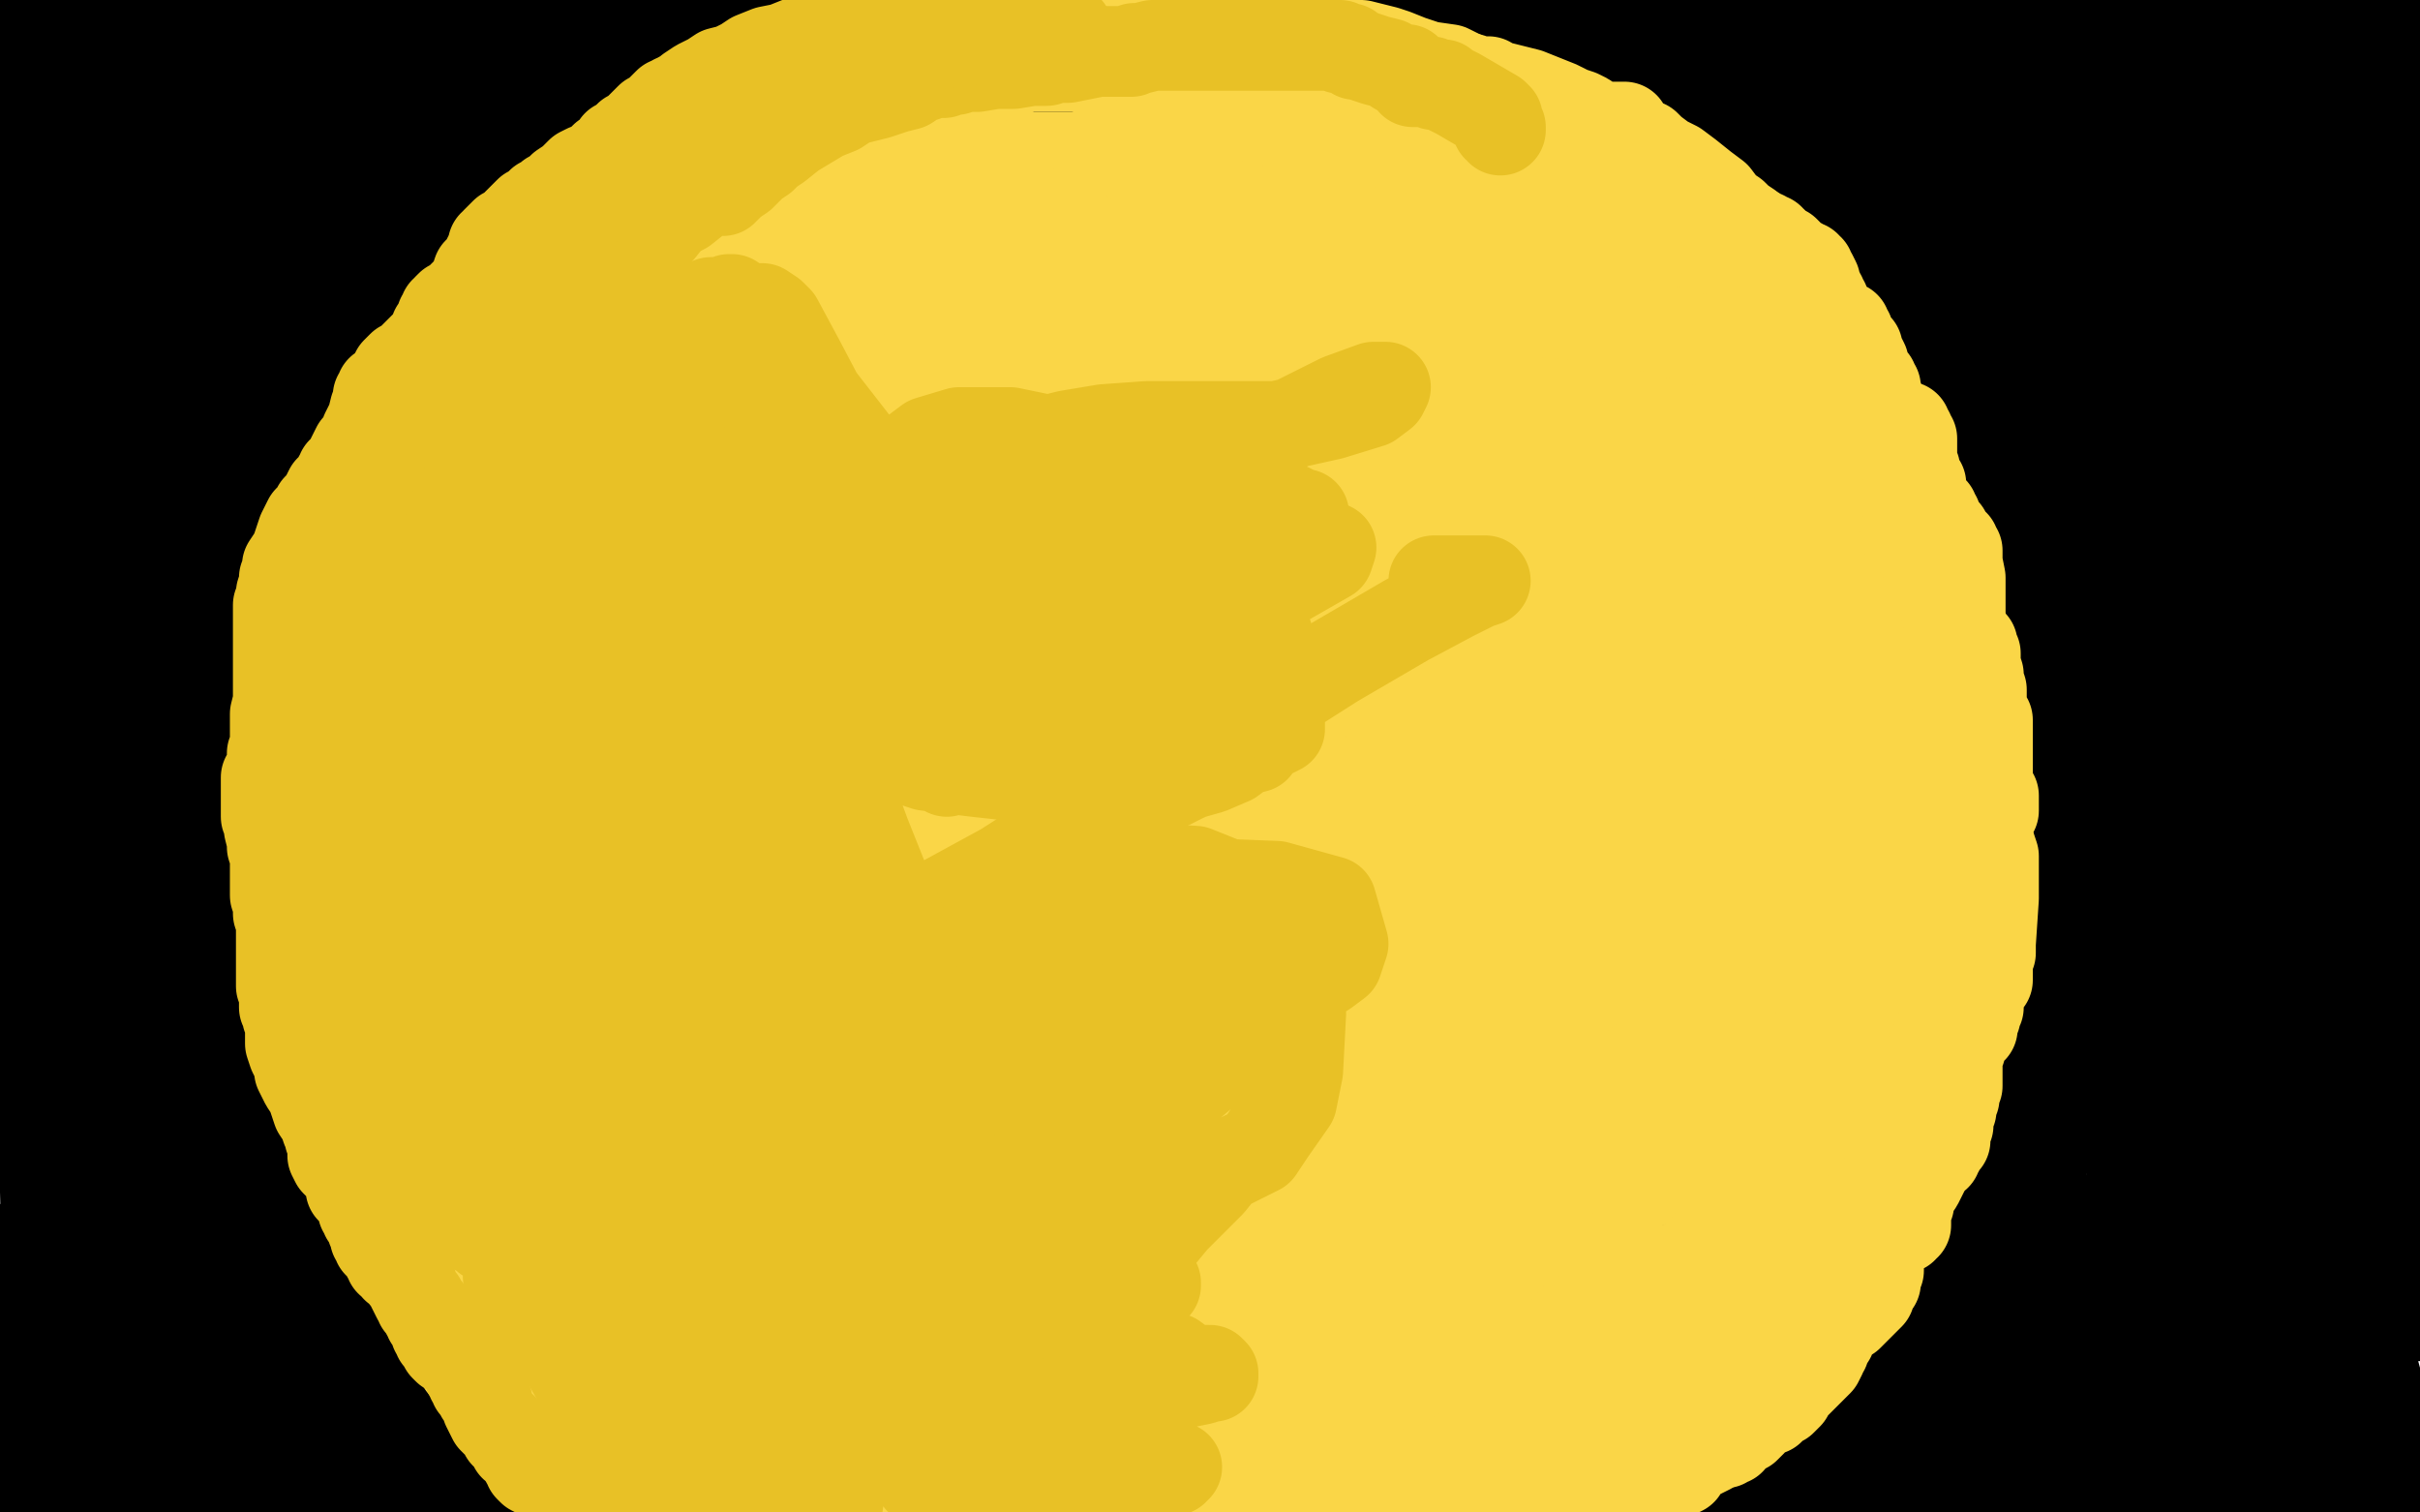 <?xml version="1.0" standalone="no"?>
<!DOCTYPE svg PUBLIC "-//W3C//DTD SVG 1.1//EN"
"http://www.w3.org/Graphics/SVG/1.1/DTD/svg11.dtd">

<svg width="800" height="500" version="1.1" xmlns="http://www.w3.org/2000/svg" xmlns:xlink="http://www.w3.org/1999/xlink" style="stroke-antialiasing: false"><desc>This SVG has been created on https://colorillo.com/</desc><rect x='0' y='0' width='800' height='500' style='fill: rgb(255,255,255); stroke-width:0' /><polyline points="11,8 13,8 13,8 17,8 17,8 23,8 23,8 33,8 33,8 50,8 50,8 112,8 112,8 278,13 340,15 381,17 409,18 426,18 432,18 434,17 436,17 444,17 453,16 468,15 483,15 510,15 542,15 562,15 575,15 583,15 586,15 589,13 591,13 593,13 599,14 605,17 616,19 628,21 643,23 668,28 693,33 712,35 726,37 735,37 741,38 743,38 744,38 743,38 741,38 734,37 716,35 652,25 577,9 744,2 753,8 755,10 753,11 745,11 731,11 714,11 688,11 652,10 611,7 550,4 481,0 528,0 557,2 578,4 591,6 596,7 592,7 573,9 542,9 482,9 408,11 337,13 281,14 254,15 230,15 215,15 211,15 209,14 210,14 220,13 236,11 265,7 302,2" style="fill: none; stroke: #000000; stroke-width: 30; stroke-linejoin: round; stroke-linecap: round; stroke-antialiasing: false; stroke-antialias: 0; opacity: 1.0"/>
<polyline points="639,20 637,20 615,19 584,16 537,9" style="fill: none; stroke: #000000; stroke-width: 30; stroke-linejoin: round; stroke-linecap: round; stroke-antialiasing: false; stroke-antialias: 0; opacity: 1.0"/>
<polyline points="302,2 548,4 588,9 613,14 630,18 637,20 639,20" style="fill: none; stroke: #000000; stroke-width: 30; stroke-linejoin: round; stroke-linecap: round; stroke-antialiasing: false; stroke-antialias: 0; opacity: 1.0"/>
<polyline points="537,9 533,4 599,17 673,26 732,34 771,38 794,41 798,36 792,36 789,36 785,36 780,34 776,30 774,26 773,23 772,22 771,19 770,17 770,15 770,14 771,14 774,14 780,15 787,18 793,22 799,26 799,29 797,25 796,20 794,17 794,15 794,14 794,13 795,13 795,14 795,16 795,20 795,25 795,32 795,39 793,45 792,51 791,55 790,57 789,58 788,59 786,56 784,50 782,35 781,20 781,15 781,11 781,7 781,4 781,2 781,3 783,7 785,16 789,37 796,92 799,435 798,434 797,433 797,432 797,430 796,422 796,408 796,373" style="fill: none; stroke: #000000; stroke-width: 30; stroke-linejoin: round; stroke-linecap: round; stroke-antialiasing: false; stroke-antialias: 0; opacity: 1.0"/>
<polyline points="627,100 625,100 625,100 617,99 617,99 601,99 601,99 578,100 578,100 537,106 537,106 485,113 485,113 400,125 400,125 352,134 320,142 296,147 282,149 275,151 276,150 292,146 321,142 372,137 471,134 543,135 660,143 739,155 793,163 799,139 763,113 709,86 644,66 570,54 525,50 492,49 467,50 453,52 447,53 447,54 449,54 463,57 487,63 526,74 576,89 637,104 673,115 707,123 732,127 746,131 751,131 749,128 741,122 721,107 693,93 634,81 575,83 516,94 489,103 464,113 448,122 445,125 443,129 458,132 495,132 542,132 607,128 657,124 688,120 712,116 724,113 730,105 731,95 727,81 708,69 680,60 622,54 558,60 519,70 488,80 475,85 463,89 469,90 487,88 520,86 579,85 635,85 685,86 714,86 742,84 752,82 758,80 758,77 751,72 727,66 694,64 631,70 591,87 556,103 541,112 532,119 531,122 546,126 580,127 646,128 716,133 770,138 799,141" style="fill: none; stroke: #000000; stroke-width: 30; stroke-linejoin: round; stroke-linecap: round; stroke-antialiasing: false; stroke-antialias: 0; opacity: 1.0"/>
<polyline points="770,87 770,89 770,89 770,93 770,93 770,96 770,96 770,101 770,101 770,107 770,107 771,113 772,118 772,120 772,122 772,121 771,98 769,66 768,11 767,1 765,14 763,23 759,37 755,48 751,58 743,65 728,71 718,69 710,65 701,61 695,56 686,48 675,39 665,32 658,27 652,22 649,20 645,17 644,16 645,16 649,16 659,17 688,26 720,40 751,51 774,60 788,65 794,67 798,68 796,68 782,64 752,57 696,55 615,63 516,86 442,108 398,120 371,124 354,124 344,118 339,112 338,104 341,89 349,71 362,57 385,44 402,37 426,29 440,26 467,21 501,18 522,18 536,18 545,18 549,19 550,19 551,19 551,20 547,20 536,21 519,23 490,28 449,37 419,44 394,48 377,51 366,52 361,52 362,52 377,46 409,37 516,31 580,36 646,44 690,46 720,46 737,45 747,42 752,39 752,35 739,30 714,25 684,24 652,26 604,39 558,57 502,81 453,102 412,119 383,129 360,135 347,138 342,138 342,137 348,134 361,130 383,125 409,123 441,122 466,122 509,122 535,123 551,123 558,123 561,120 552,108 532,94 483,78 432,75 364,86 301,108 255,125 232,134 214,139 204,140 199,140 198,138 199,131 211,117 222,106 247,94 271,83 294,77 322,72 365,69 398,69 429,69 456,69 474,70 481,71 477,73 454,75 424,78 342,97 251,130 179,157 129,174 101,182 89,184 81,185 80,183 82,175 94,158 121,140 160,115 223,83 297,55 348,43 409,33 458,30 487,30 505,30 513,31 508,33 487,42 449,56 392,83 307,137 222,190 140,243 89,281 65,301 51,310 46,312 46,308 61,297 82,277 128,238 185,199 260,164 336,135 419,111 487,97 544,91 574,91 590,91 595,91 591,92 574,94 533,101 461,117 368,153 261,198 170,237 107,262 81,273 68,278 64,278 70,277 82,273 107,259 154,226 225,188 303,140 394,90 451,58 477,45 490,38 492,34 476,31 445,33 389,49 316,80 238,128 175,185 132,224 113,242 102,252 99,255 97,257 98,257 104,257 114,257 137,249 189,218 261,181 353,131 430,91 500,61 540,47 560,39 564,37 558,35 530,36 475,52 388,83 299,126 107,258 98,265 95,267 97,267 105,267 124,260 163,236 223,204 286,173 391,122 418,109 436,101 444,96 447,92 443,90 413,89 346,110 252,146 149,214 51,277 32,303 94,260 161,209 210,170 232,153 257,136 273,125 282,117 284,113 279,110 265,110 234,115 194,130 149,156 87,193 4,255 18,276 97,228 185,179 272,138 337,113 369,102 368,100 352,100 318,112 264,140 183,185 105,247 31,302 30,319 77,286 139,242 169,219 193,201 203,194 208,190 203,190 184,200 159,214 109,244 63,285 15,323 28,340 46,330 52,326 54,325 58,324 55,328 40,340 22,354 28,320 44,306 56,295 62,291 66,288 65,288 55,293 41,303 26,317 15,327 12,330 9,332 5,334 3,337 2,338 2,339 3,339 4,339 6,339 9,339 12,339 15,340 18,341 18,343 18,345 17,348 14,350 11,352 7,353 4,354 2,271 5,258 7,252 7,249 8,247 8,248 8,250 9,255 12,264 15,272 18,279 20,286 20,294 20,298 19,300 17,299 11,287 8,272 8,250 8,227 11,204 16,183 19,169 22,158 23,153 23,151 24,151 25,152 29,159 36,169 41,179 51,202 58,224 63,246 63,255 63,262 62,264 54,260 44,251 34,235 22,205 16,176 14,145 17,112 23,88 31,65 37,51 41,42 43,37 45,34 46,35 46,42 47,55 49,81 50,115 53,197 54,258 54,308 54,340 53,358 52,365 50,363 46,349 39,320 31,277 23,227 20,172 23,110 31,57 36,30 41,5 48,6 50,30 52,62" style="fill: none; stroke: #000000; stroke-width: 30; stroke-linejoin: round; stroke-linecap: round; stroke-antialiasing: false; stroke-antialias: 0; opacity: 1.0"/>
<polyline points="58,167 59,211 59,211 59,240 59,240 59,258 58,267 53,268 41,255 23,234 8,209 5,49 15,69" style="fill: none; stroke: #000000; stroke-width: 30; stroke-linejoin: round; stroke-linecap: round; stroke-antialiasing: false; stroke-antialias: 0; opacity: 1.0"/>
<polyline points="25,100 38,164 38,164 40,188 40,188 42,209 42,209 42,222 38,222 33,206 24,185 11,148 2,118 2,23 7,7 24,1 24,4 24,10 23,19 23,29 22,39 21,50" style="fill: none; stroke: #000000; stroke-width: 30; stroke-linejoin: round; stroke-linecap: round; stroke-antialiasing: false; stroke-antialias: 0; opacity: 1.0"/>
<polyline points="21,57 21,63 21,63 21,67 21,67 21,71 21,71 21,73 21,73" style="fill: none; stroke: #000000; stroke-width: 30; stroke-linejoin: round; stroke-linecap: round; stroke-antialiasing: false; stroke-antialias: 0; opacity: 1.0"/>
<polyline points="21,74 21,72 21,72 19,70 19,70 19,67 19,67 18,63 18,63 18,57 18,57 17,51 17,51 17,47 17,47 17,45 17,42 17,40 19,39 27,38 39,38 66,38 104,45 157,56 241,76 292,86 332,91 361,92 379,92 389,92 386,91 376,85 357,73 328,60 287,46 250,38 168,24 102,21 36,21 50,23 118,20 202,18 282,16 323,14 362,14 390,14 408,14 416,14 418,14 415,15 402,15 380,15 351,16 313,19 268,25 219,33 189,38 171,41 161,42 157,43 161,42 181,37 210,32 255,25 319,20 384,19 437,21 459,24 481,27 493,30 498,31 496,32 479,32 429,27 360,21 265,19 154,25 51,37 28,44 102,39 151,38 218,38 267,42 304,49 334,58 354,65 367,71 371,73 367,74 350,69 307,55 261,43 203,31 135,25 83,25 46,26 20,31 10,33 7,34 7,35 9,35 24,35 47,35 71,36 100,38 133,41 171,45 202,48 231,50 253,52 267,54 276,55 280,56 275,56 261,56 224,54 174,52 105,51 11,52 88,101 139,112 200,125 257,135 268,138 272,140 268,141 256,141 241,140 214,133 187,120 153,107 126,98 98,92 71,88 52,85 43,84 35,83 33,83 37,83 51,83 78,81 137,79 195,79 257,79 336,80 349,81 359,82 355,82 336,82 290,80 240,78 182,76 132,75 77,75 51,75 36,76 24,76 20,76 22,76 32,78 45,79 68,82 96,88 134,95 168,105 197,113 219,119 230,123 234,125 234,126 230,126 215,124 184,116 140,106 87,99 30,95 34,106 85,115 139,125 190,134 219,138 237,141 247,143 249,144 241,148 225,149 189,150 116,149 40,145 31,151 81,151 105,151 120,151 127,151 130,152 131,151 119,147 101,141 76,136 58,134 52,134 47,134 42,133 40,133 41,133 47,133 60,133 82,133 113,134 134,136 153,139 168,140 177,141 183,142 185,142 185,143 179,147" style="fill: none; stroke: #000000; stroke-width: 30; stroke-linejoin: round; stroke-linecap: round; stroke-antialiasing: false; stroke-antialias: 0; opacity: 1.0"/>
<polyline points="31,250 32,250 32,250 138,181 138,181 158,163 158,163 172,149 181,140 187,134 189,132 189,131" style="fill: none; stroke: #000000; stroke-width: 30; stroke-linejoin: round; stroke-linecap: round; stroke-antialiasing: false; stroke-antialias: 0; opacity: 1.0"/>
<polyline points="44,247 4,329 4,329 36,312 36,312 71,293 71,293 99,280 99,280 119,266 119,266 115,268 108,275 96,284 81,296 62,312 37,335 16,357 10,369 51,338 102,297 177,240 228,200 279,159 306,139 318,130 321,129 321,130 315,140 302,155 277,175 240,204 183,247 144,276 96,313 67,337 53,349 39,360 32,368 27,376 24,381 23,384 26,385 38,383 50,377 93,351 134,325 208,270 253,232 280,208 296,194 304,187 307,185 307,186 303,191 284,206 252,226 192,267 121,319 43,384 20,419 98,353 176,283 242,226 280,191 300,172 311,163 305,167 285,179 258,198 210,231 134,285 49,347 52,436 168,372 280,297 382,236 458,191 497,168 517,157 527,152 523,153 501,158 456,175 384,210 291,252 188,310 94,364 25,411 15,445 173,368 269,325 372,275 448,237 497,215 530,203 548,197 557,194 556,194 544,194 519,195 472,211 385,246 282,298 178,363 76,444 85,477 187,424 301,371 398,331 473,304 516,289 538,282 547,279 543,279 533,279 509,282 459,291 373,309 265,344 153,378 67,407 20,424 20,428 74,406 166,378 285,352 387,333 482,322 540,318 571,318 589,318 600,321 599,322 584,322 549,323 470,330 257,368 163,387 107,399 83,406 77,408 80,409 106,407 173,404 280,404 405,408 523,430 635,468 631,492 558,479 463,466 356,457 240,456 145,457 88,462 65,465 59,466 60,467 74,469 103,470 156,472 244,478 347,487 452,497 598,499 599,499 521,498 436,494 341,495 160,492 229,482 317,477 403,476 490,480 552,483 591,486 619,487 635,487 643,487 644,486 633,484 599,480 541,474 461,470 372,467 276,466 196,466 129,469 89,472 68,474 59,476 56,477 57,477 66,476 76,475 91,474 111,473 138,472 162,472 200,472 233,473 251,476 262,478 269,481 255,481 233,479 191,475 113,471 60,471 28,481 69,480 97,479 120,479 133,479 140,479 142,479 138,479 125,479 102,477 76,476 44,477 14,480 19,495 41,495 72,495 89,495 106,495 119,497 127,497 132,498 133,498 129,496 112,490 90,483 62,478 32,476 0,476 28,477 61,477 97,477 121,479 137,481 147,482 152,483 148,483 133,481 108,477 77,474 43,471 11,471 1,488 16,492 27,494 35,496 40,497 40,498 34,499 8,482 17,474 23,468 27,464 28,459 27,455 19,450 11,448 4,447 1,448 6,450 11,452 13,454 12,452 6,446 0,413 4,427 7,440 12,455 15,466 17,478 19,485 19,488 21,490 21,488 21,486 21,473 16,433 15,394 14,329 14,299 14,286 13,276 12,277 12,281 12,288 13,300 13,317 13,328 13,334 11,343 11,350 11,358 11,368 12,378 15,385 18,393 24,403 33,414 40,420 44,426 48,430 47,433 46,433 45,433 45,434 45,435 45,437 45,440" style="fill: none; stroke: #000000; stroke-width: 30; stroke-linejoin: round; stroke-linecap: round; stroke-antialiasing: false; stroke-antialias: 0; opacity: 1.0"/>
<polyline points="45,452 45,458 45,458 45,462 45,465 45,467 45,469 44,469 44,468 44,466 44,465 46,462 52,458 63,449 89,435 140,408 177,393 212,383 241,377 262,373 275,372 282,372 280,372 272,374 257,378 237,383 219,389 201,394 180,401 158,408 133,416 115,422 102,426 93,428 88,429 86,429 86,428 90,428 96,426 107,423 125,420 144,418 188,416 211,416 246,416 278,417 294,419 308,423 309,424 309,426 299,432 280,440 250,449 207,457 134,465 72,465 44,462 18,459 1,457 159,449 208,449 243,451 269,455 284,457 290,457 289,455 275,447 254,438 230,429 201,422 176,420 152,420 134,420 118,422 100,425 88,427 80,428 75,429 76,429 83,429 101,429 131,431 178,435 215,439 243,441 265,444 279,445 285,445 283,445 279,443 268,438 249,434 223,430 203,428 178,426 163,425 150,425 142,425 139,425 142,426 165,430 218,438 274,445 333,448 379,450 406,451 435,451 457,451 470,450 478,450 482,450 482,448 469,429 460,417 457,416 447,413 435,411 420,409 403,409 370,408 330,408 298,410 268,415 244,419 230,422 223,424 220,425 221,425 225,425 233,426 242,429 261,434 283,438 324,447 372,456 408,462 435,466 454,468 464,468 467,466 451,458 426,449 388,438 359,432 323,427 296,426 282,426 267,426 256,426 250,426 247,426 248,426 259,426 274,427 306,429 352,432 390,434 433,435 470,436 497,436 516,436 525,436 528,436 527,436 518,436 505,435 481,434 463,432 428,431 388,429 360,428 343,428 332,428 329,429 329,431 335,435 348,442 374,449 425,458 479,464 544,466 596,466 643,468 669,470 699,475 710,479 720,483 724,485 725,484 721,477 709,468 697,459 681,449 655,437 618,423 586,416 556,413 527,413 504,413 490,415 484,417 482,419 484,419 492,423 511,431 550,442 643,473 772,485 729,479 692,475 662,473 639,472 625,472 619,472 617,473 617,474 618,475 620,477 624,479 632,482 649,485 673,487 705,488 729,489 760,490 780,491 793,491 798,492 796,493 784,495 758,495 698,493 612,487 544,482 511,479 492,478 479,478 474,478 475,479 481,479 494,480 518,480 560,477 592,473 624,471 649,470 674,469 692,469 704,469 710,469 713,469 708,468 687,462 630,444 557,426 478,412 414,404 379,400 357,399 347,400 345,402 347,404 364,407 398,410 456,413 534,413 607,415 648,417 679,420 693,421 704,422 709,423 705,423 695,423 684,423 673,423 667,423 658,423 648,423 641,424 634,424 631,425 630,426 636,432 654,439 684,447 707,453 732,461 748,465 764,468 775,469 781,469 783,467 777,457 761,445 749,438 748,438 748,437 747,436 746,434 745,431 744,429 744,427 744,426 746,427 748,429 752,433" style="fill: none; stroke: #000000; stroke-width: 30; stroke-linejoin: round; stroke-linecap: round; stroke-antialiasing: false; stroke-antialias: 0; opacity: 1.0"/>
<polyline points="770,467 772,471 772,471 774,475 774,475 775,477 775,477 776,477 776,477 776,476 776,476 773,469 771,461 769,456 766,447 764,438 762,431 760,425 760,422 760,420 760,419 760,420 761,423 765,429 767,434 772,446 777,457 783,469 788,483 793,494 796,493 789,469 782,443 776,419 771,398 767,383 766,377 765,374 765,372 765,373 768,378 771,383 773,386 776,391" style="fill: none; stroke: #000000; stroke-width: 30; stroke-linejoin: round; stroke-linecap: round; stroke-antialiasing: false; stroke-antialias: 0; opacity: 1.0"/>
<polyline points="784,405 772,346 772,346 763,276 763,276 763,232 763,232 763,204 763,204 763,185 763,185 764,174 764,174 765,168 765,167 765,168 765,172 766,179 767,184 769,198 773,218" style="fill: none; stroke: #000000; stroke-width: 30; stroke-linejoin: round; stroke-linecap: round; stroke-antialiasing: false; stroke-antialias: 0; opacity: 1.0"/>
<polyline points="794,300 795,303 795,303 794,302 794,302 787,295 787,295 779,282 779,282 770,260 770,260 761,237 754,216 751,201 747,185 746,174 745,168 745,166 746,167 748,169 751,175 755,184" style="fill: none; stroke: #000000; stroke-width: 30; stroke-linejoin: round; stroke-linecap: round; stroke-antialiasing: false; stroke-antialias: 0; opacity: 1.0"/>
<polyline points="794,288 799,302 799,302 799,305 799,305 786,278 786,278 771,242 771,242 756,192 756,192 752,169 748,145 746,134 745,124 745,119 744,118 744,120 745,123" style="fill: none; stroke: #000000; stroke-width: 30; stroke-linejoin: round; stroke-linecap: round; stroke-antialiasing: false; stroke-antialias: 0; opacity: 1.0"/>
<polyline points="772,194 773,194 773,194 773,193 773,193 773,191 773,191 773,190 773,190 772,187 772,185 772,184 772,183 772,182 772,181 772,180 772,178 773,174 773,172 774,172 775,172 776,172 777,173 778,175 779,181 779,190 774,218 771,227 767,237 764,246 759,255 753,262 747,268 742,270 738,272 735,273 725,271 712,259 687,207 677,147 674,51 731,4 741,67 752,145 762,225 773,303 779,345 780,374 775,377 765,375 749,360 728,340 708,322 680,265 674,216 673,159 677,122 682,90 686,69 689,58 692,56 699,60 708,74 719,96 730,126 755,186 783,247 786,394 761,334 734,275 709,211 691,166 680,141 674,129 669,119 668,116 669,118 677,128 687,144 696,163" style="fill: none; stroke: #000000; stroke-width: 30; stroke-linejoin: round; stroke-linecap: round; stroke-antialiasing: false; stroke-antialias: 0; opacity: 1.0"/>
<polyline points="738,294 742,309 742,309 744,319 744,319 744,322 742,322 738,321 728,309 708,287 690,259 674,228 662,194 654,157 651,139 649,126 649,118 649,116 650,117 656,127 670,146 680,163 692,187 703,217 737,291 745,311 750,322 752,327 750,325 741,309 730,284 720,246 701,137 698,108 696,90 694,76 693,68 693,67 694,69 707,96 720,121 736,155 754,205 767,248 773,271 777,286 781,301 781,302 780,301 751,268 735,238 722,206 688,93 688,94 692,103 700,119 706,128 721,149 729,159 744,186 751,200 757,213 761,219 761,221 758,216 748,204 731,183 705,143 683,114 659,79 639,50 627,35 616,26 612,24 612,25 612,31 615,43 619,61 625,85 632,114" style="fill: none; stroke: #000000; stroke-width: 30; stroke-linejoin: round; stroke-linecap: round; stroke-antialiasing: false; stroke-antialias: 0; opacity: 1.0"/>
<polyline points="653,222 659,256 659,256 661,269 661,269 662,278 662,277 662,276 660,272 658,269 657,266 655,264 654,262 652,258 650,256 652,259 656,267 667,286 684,317 712,378 738,449 702,463 690,437 678,402 673,383 668,361 664,346 662,334 660,328 660,326 662,327 666,331 675,342 686,357 709,389" style="fill: none; stroke: #000000; stroke-width: 30; stroke-linejoin: round; stroke-linecap: round; stroke-antialiasing: false; stroke-antialias: 0; opacity: 1.0"/>
<polyline points="743,454 758,480 758,480 768,497 768,497 763,485 749,459 719,406 694,360 671,309 659,272 653,255 650,244 647,235 646,232 645,232 645,234 647,244 650,259 656,276 662,292" style="fill: none; stroke: #000000; stroke-width: 30; stroke-linejoin: round; stroke-linecap: round; stroke-antialiasing: false; stroke-antialias: 0; opacity: 1.0"/>
<circle cx="703.5" cy="394.5" r="15" style="fill: #000000; stroke-antialiasing: false; stroke-antialias: 0; opacity: 1.0"/>
<polyline points="711,395 717,410 717,410 723,424 723,424 725,431 725,431 727,434 727,434 726,435 725,435 724,435 722,435 720,435 717,435 716,435 714,435 713,434 713,432 715,430 718,427 722,422 729,417 741,408 746,405 749,402 751,401 752,400 752,399 750,399 747,398 740,398 731,398 725,399 719,400 715,400 713,400 713,399 716,397 727,390 741,383 749,379 752,378 757,375 759,374 759,373 755,373 741,378 731,381 722,384 717,385 714,385 713,385 712,385 713,385 714,384 715,383 715,381 716,379 717,377 717,374 717,372 717,369 717,367 717,366 716,366 716,364 714,364 712,364 708,364 705,364 703,364 700,364 699,364 698,364 698,362 697,361 697,360 698,359 702,357 706,356 711,355 716,355 720,355 724,356 726,356 728,357 726,357 719,353 712,349 699,341 689,329 676,316 657,287 645,263 637,240 633,216 632,198 632,185 633,179 634,176 634,175 635,175 635,176 635,178 638,184 643,193 660,228 672,253 681,270 687,282 690,290 690,295 683,293 666,275 653,255 641,229 630,199 622,172 617,144 613,127 611,118 607,104 605,96 604,90 603,87 603,88 603,94 605,102 609,117 618,160" style="fill: none; stroke: #000000; stroke-width: 30; stroke-linejoin: round; stroke-linecap: round; stroke-antialiasing: false; stroke-antialias: 0; opacity: 1.0"/>
<polyline points="645,345 654,417 654,417 659,461 659,461 661,485 661,485 661,493 661,493 659,492 659,492 655,484 655,484 648,471 648,471 644,446 639,416 634,372 631,328 630,281 630,252 635,205 637,187 639,174 641,167 641,165 641,166 642,170 644,178" style="fill: none; stroke: #000000; stroke-width: 30; stroke-linejoin: round; stroke-linecap: round; stroke-antialiasing: false; stroke-antialias: 0; opacity: 1.0"/>
<circle cx="669.5" cy="283.5" r="15" style="fill: #000000; stroke-antialiasing: false; stroke-antialias: 0; opacity: 1.0"/>
<polyline points="653,312 652,311 652,311 651,311 651,311 650,311 649,311 646,310 643,309 641,307 637,303 633,296 628,288 625,277 622,266 621,256 621,249 621,243 621,240 622,243 626,251 633,267 642,299 650,331 661,402 664,437 665,452 664,465 656,470 646,460 636,443 618,406 603,370 594,329 590,288 590,259 592,242 594,228 596,219 598,213 599,210 599,209 600,210 601,211 605,219 613,232 630,273 649,348 657,391 661,418 660,434 651,441 637,435 621,417 608,382 596,328 590,259 589,192 591,139 595,107 600,87 602,79 604,72 605,73 604,81 604,97 607,114 610,129 611,148 611,165 608,189 604,216 593,243 567,283 544,313 528,333 518,344 515,346 514,345 523,336 540,317 567,287 618,237 662,192 697,159 714,144 726,134 730,131 734,129 735,129 734,129 730,129 719,130 679,145 581,204 481,278 384,360 315,421 283,451 270,465 272,463 284,445 313,425 359,382 424,329 482,288 527,259 563,237 590,223 612,210 626,202 646,193 665,184 648,178 548,212 437,278 216,436 143,494 159,472 223,420 311,351 513,224 607,169 680,133 736,109 740,106 729,107 695,121 628,150 528,206 423,274 312,365 227,439 161,496 169,494 233,443 327,369 441,294 549,219 644,159 703,124 723,113 724,110 710,112 665,127 594,151 505,189 404,240 313,292 235,347 182,388 161,405 155,410 158,406 168,392 193,374 244,333 324,285 417,241 513,198 600,164 652,148 675,143 680,140 674,138 649,140 600,152 523,173 432,212 338,259 262,303 204,340 175,360 162,368 157,370 157,369 161,363 173,352 201,328 247,294 322,242 411,183 493,140 537,118 560,109 568,106 563,106 536,115 474,145 387,195 287,261 187,337 104,407 58,448 40,462 31,468 29,468 29,466 30,461 39,449 56,431 84,401 127,361 219,284 306,214 397,148 471,99 524,70 548,57 560,52 558,52 544,60 506,81 437,122 363,176 283,232 213,285 137,346 124,356 114,365 110,368 113,367 125,358 148,346 193,324 269,285 389,231 495,178 589,124 658,85 690,66 701,58 700,58 682,64 640,86 564,125 468,179 373,233 296,279 234,313 194,338 174,351 165,357 161,359 162,356 172,346 188,336 222,309 275,270 347,218 437,154 491,118 509,108 525,99 529,95 527,95 517,95 489,104 443,128 378,163 318,203 281,231 267,242 260,247 254,250 254,251 255,252 258,252 271,252 290,247 321,241 368,230 403,222 434,216 459,212 474,210 483,210 482,211 470,221 431,243 361,282 278,334 199,383 150,417 125,433 117,439 111,443 114,443 126,441 144,438 178,434 218,429 278,417 345,394 398,375 450,355 496,339 528,326 550,317 561,313 562,310 554,305 535,302 498,302 445,312 380,325 305,346 257,365 216,383 189,396 176,404 172,407 176,404 197,394 229,378 287,353 370,311 467,263 569,224 649,188 698,163 720,151 731,144 734,142 729,143 710,151 677,163 617,183 532,216 440,256 355,291 291,319 257,334 239,344 228,350 225,353 228,352 240,350 259,343 288,332 336,309 400,279 463,251 527,226 570,209 597,198 614,190 623,187 627,186 627,187 615,194 592,208 529,246 459,292 377,350 249,449 223,471 212,482 218,482 236,477 262,468 298,453 351,428 399,408 432,395 466,381 480,373 494,363 504,356 510,350 513,346 514,345 515,343 513,342 505,340 491,340 449,351 402,370 317,414 260,452 230,473 216,486 210,491 212,490 232,476 259,461 315,433 396,386 489,337 575,290 648,249 684,226 703,212 714,204 718,202 716,204 702,212 678,225 638,246 596,267 542,293 497,315 479,324 461,332 450,339 443,343 440,345 442,344 462,333 516,303 574,267 646,226 701,192 733,172 752,160 763,153 768,150 767,150 748,157 703,176 642,205 571,238 529,261 492,281 479,290 465,299 459,304 460,303 466,299 478,294 485,291 518,276 560,258 585,247 604,239 618,233 628,229 632,228 631,228 617,238 578,269 501,326 412,388 338,452 301,488 329,490 384,461 455,413 524,363 583,316 619,289 649,267 669,254 679,247 684,245 680,248 664,257 645,268 620,282 603,293 579,306 557,317" style="fill: none; stroke: #000000; stroke-width: 30; stroke-linejoin: round; stroke-linecap: round; stroke-antialiasing: false; stroke-antialias: 0; opacity: 1.0"/>
<polyline points="522,341 526,341 538,340 566,329 630,293 724,228 792,173" style="fill: none; stroke: #000000; stroke-width: 30; stroke-linejoin: round; stroke-linecap: round; stroke-antialiasing: false; stroke-antialias: 0; opacity: 1.0"/>
<polyline points="557,317 545,325 534,332 526,337 521,340 522,341" style="fill: none; stroke: #000000; stroke-width: 30; stroke-linejoin: round; stroke-linecap: round; stroke-antialiasing: false; stroke-antialias: 0; opacity: 1.0"/>
<polyline points="792,173 758,200 685,255 605,314 537,369 508,396 490,416 477,431 470,440 466,448 465,453 465,458 465,462 466,464 468,464 469,464 473,462 480,460 493,456 513,446 533,435 555,424 576,413 590,406 597,402 603,399 607,396 601,396 591,396 563,401 526,417 459,447" style="fill: none; stroke: #000000; stroke-width: 30; stroke-linejoin: round; stroke-linecap: round; stroke-antialiasing: false; stroke-antialias: 0; opacity: 1.0"/>
<polyline points="404,486 448,452 510,399 577,338 643,286 691,249 716,228 730,217 736,213" style="fill: none; stroke: #000000; stroke-width: 30; stroke-linejoin: round; stroke-linecap: round; stroke-antialiasing: false; stroke-antialias: 0; opacity: 1.0"/>
<polyline points="459,447 429,464 406,479 390,492 383,498 384,499 404,486" style="fill: none; stroke: #000000; stroke-width: 30; stroke-linejoin: round; stroke-linecap: round; stroke-antialiasing: false; stroke-antialias: 0; opacity: 1.0"/>
<polyline points="736,213 737,214 731,218 721,222 712,224 705,230 685,241 665,257 644,276 625,293 615,303 607,313 608,315 612,315 619,315 635,315 648,314 649,313 658,311 663,309 670,308 676,306 679,305 682,304 680,304 665,310 638,327 602,351 568,382 526,424 514,440 502,453 496,462 494,465 495,464 506,455 522,442 536,429 557,410 578,388 597,366 612,346 625,329 636,317 641,311 643,309 642,309 640,309 638,309 636,311 634,312 628,316 620,320 603,332 585,346 572,354 562,362 555,367 550,371 548,372 549,371" style="fill: none; stroke: #000000; stroke-width: 30; stroke-linejoin: round; stroke-linecap: round; stroke-antialiasing: false; stroke-antialias: 0; opacity: 1.0"/>
<polyline points="592,93 591,92 591,92 591,90 591,90 591,89 591,89 589,89 589,89 589,87 589,87 588,87 588,86 588,85 587,84 586,83 586,82 585,82 585,80 584,79 582,78 580,77 578,75 575,73 573,71 570,69 567,65 563,62 558,58 554,55 550,53 546,50 544,48 541,47 539,45 538,44 537,44 537,42 536,42 534,42 533,42 531,42 530,42 527,41 524,39 522,38 519,37 517,36 515,35 510,33 505,31 501,30 497,29 493,28 492,27 489,27 486,26 482,25 476,24 473,24 471,24 469,24 467,23 465,22 464,21 463,21 460,21 456,19 453,19 449,18 444,17 439,16 435,16 428,15 423,15 418,15 410,15 404,16 397,18 391,20 386,21 383,22 381,23 380,23 379,23 377,23 374,23 369,22 366,22 363,22 358,22 349,22 340,22 332,24 323,26 302,29 300,30 299,30 298,30 294,30 288,32 284,33 280,35 276,36 270,38 265,39 258,41 250,44 244,46" style="fill: none; stroke: #fad647; stroke-width: 30; stroke-linejoin: round; stroke-linecap: round; stroke-antialiasing: false; stroke-antialias: 0; opacity: 1.0"/>
<polyline points="208,63 207,65 205,66" style="fill: none; stroke: #fad647; stroke-width: 30; stroke-linejoin: round; stroke-linecap: round; stroke-antialiasing: false; stroke-antialias: 0; opacity: 1.0"/>
<polyline points="244,46 237,48 231,50 225,52 220,54 216,57 213,59 210,61 208,63" style="fill: none; stroke: #fad647; stroke-width: 30; stroke-linejoin: round; stroke-linecap: round; stroke-antialiasing: false; stroke-antialias: 0; opacity: 1.0"/>
<polyline points="205,66 204,66 203,66 200,67 198,68 196,70 194,72 193,73 187,76 182,78 177,81 173,84 169,87 166,90 164,93 161,96 160,99 158,101 157,104 155,108 152,112 150,116 147,120 145,125 142,130 139,136 138,140 138,141 137,141 137,143 137,144 136,145 135,147 134,150 132,152 130,156 125,163 121,169 118,176 114,182 110,191 108,197 105,209 104,217 103,226 103,231 103,237 103,244 103,253 103,258 104,266 106,273 108,279 109,284 110,287 110,288 110,289 110,291 109,293 108,296 108,298 108,302 108,309 108,315 108,320 110,328 112,340 114,348 117,359 121,372 125,383 130,397 135,408 139,419 143,427 144,430 145,430 145,432 146,433 147,435 151,437 154,439 158,442 162,446 165,450 170,454 176,459 183,463 189,467 194,470 201,473 217,477 226,480 234,483 242,486 248,488 256,491 257,491 259,491 264,491 269,491 278,491 286,491 299,491 322,491 341,491 356,491 377,491 391,491 402,492 412,492 419,489" style="fill: none; stroke: #fad647; stroke-width: 30; stroke-linejoin: round; stroke-linecap: round; stroke-antialiasing: false; stroke-antialias: 0; opacity: 1.0"/>
<polyline points="441,483 447,481 453,479 461,476 470,473 479,470 487,466" style="fill: none; stroke: #fad647; stroke-width: 30; stroke-linejoin: round; stroke-linecap: round; stroke-antialiasing: false; stroke-antialias: 0; opacity: 1.0"/>
<polyline points="419,489 420,489 422,489 427,488 432,487 436,485 441,483" style="fill: none; stroke: #fad647; stroke-width: 30; stroke-linejoin: round; stroke-linecap: round; stroke-antialiasing: false; stroke-antialias: 0; opacity: 1.0"/>
<polyline points="487,466 496,461 503,457 508,454 513,450 516,446 520,441 524,435 528,431 530,427 532,424 534,422 535,420 537,420 541,420 545,420 546,420 551,420 556,419 562,416 567,411 574,407 581,403 590,399 596,396 603,390 611,378 615,371 619,343 619,329 618,315 617,306 616,298 612,288 612,287 613,281 615,275 616,271 618,265 618,258 618,253 618,244 617,232 614,223 610,213 605,201 601,191 598,182 596,177 596,176 595,172 595,169 595,168 595,167 595,166 595,165 595,162 595,160 595,158 594,156 594,153 594,149 594,145 593,140 593,137 593,134 592,132 591,128 591,125 590,121 589,118 588,115 588,113 587,112 587,111 586,110 585,107 585,106 585,104 585,102 584,98 584,96 584,93 582,91 580,87 578,84 574,81 571,78 568,75 565,71 562,69 560,67 560,65 559,64 558,63 558,62 556,62 555,62 555,61 556,61 557,61 559,61 561,62 563,63 565,64 566,66 569,68 571,70 573,72 576,77 577,79 578,81 580,83 581,84 582,85 582,86 583,87 584,88 584,90 585,91 586,92 587,92 588,94 589,95 590,96 591,98 593,102 594,105 595,108 599,115 600,120 601,126 603,132 604,139 606,144 607,152 607,153 607,155 608,156 608,158 610,162 611,165 612,169 612,173 613,177 614,182 615,189 615,197 617,207 618,214 619,221 620,228 621,236 622,243 622,245 622,247 621,250 620,252 620,253 620,255 620,257 620,259 620,261 621,264 621,266 621,271 621,277 621,282 621,288 621,293 621,298 621,304 621,308 621,313 620,317 620,321 617,327 615,333 612,338 609,343 606,347 606,349 604,350 602,353 602,354 602,355 602,357 602,358 602,360 602,361 602,363 602,365 602,367 600,370 599,374 597,378 595,381 593,384 592,387 590,389 589,392 588,394 587,396 586,398 586,399 584,401 583,403 582,405 581,407 580,409 577,411 575,414 573,416 571,419 565,426 562,429 559,432 557,434 553,437 551,438 548,439 545,441 545,442 544,442 544,443 542,443 541,444 539,445 537,446 535,448 527,455 527,456 526,456 525,457 523,457 520,458 518,459 515,460 513,461 510,462 503,465 498,468 495,470 491,472 489,473 486,474 484,475 483,476 482,476 481,476 480,476 479,476 479,478 476,478 475,479 473,480 470,480 468,481 466,481 465,481 463,481 462,481 461,481 460,481 459,481 458,481 457,481 454,482 453,482 452,482 452,483 451,483 451,484 449,484 448,484 447,485 446,485 445,485 444,486 443,486 442,486 441,488 440,488 438,488 437,488 436,488 435,488 434,488 433,488 432,489 431,489 430,489 429,489 429,490 430,490 431,490 432,490 433,490 434,490 435,490 436,490 437,490 438,490 439,490 440,490 441,490 442,490 443,490 444,490 445,490 446,490 446,489 447,489 447,488 449,488 450,486 451,486 452,486 452,484 454,483 455,483 457,482 459,482 460,482 461,481 464,479 468,477 472,474 475,472 478,470 480,469 482,467 483,466 485,462 488,456 501,436 508,426 515,417 521,409 525,404 529,398 533,394 536,391 537,391 538,391 539,391 543,391 548,390 551,389 559,387 566,385 573,383 579,380 583,377 586,375 589,372 590,370 590,368 590,367 590,365 588,365 586,365 583,366 575,371 572,374 570,375 568,377 567,378 566,379 566,378 568,374 570,367 573,356 577,343 582,325 586,311 589,301 591,294 591,291 591,292 591,295 590,298 589,303 589,307" style="fill: none; stroke: #fad647; stroke-width: 30; stroke-linejoin: round; stroke-linecap: round; stroke-antialiasing: false; stroke-antialias: 0; opacity: 1.0"/>
<polyline points="591,318 592,320 592,320 593,321 593,321 594,321 594,321 594,319 594,319 593,315 593,315 591,309 587,296 585,285 581,272 579,261 578,254 577,249 577,247 577,248 577,252 577,258 577,265 579,271 583,281 586,290 589,295 591,300 593,306 594,303 592,295 586,273 586,248 586,215 588,184 590,162 590,151 590,147 590,146 588,146 586,144 584,144 583,144 582,144 582,145 582,147 582,153" style="fill: none; stroke: #fad647; stroke-width: 30; stroke-linejoin: round; stroke-linecap: round; stroke-antialiasing: false; stroke-antialias: 0; opacity: 1.0"/>
<circle cx="597.5" cy="206.5" r="15" style="fill: #fad647; stroke-antialiasing: false; stroke-antialias: 0; opacity: 1.0"/>
<polyline points="571,131 571,132 571,132 572,135 572,135 574,138 574,138 575,143 575,143 578,150 578,150 581,158 581,158 589,176 601,202 609,219 614,231 618,240 619,245 619,246 618,246 617,246 616,246 615,246 614,246 614,248 613,249 612,251 611,253 610,256 608,260 607,265 605,271 603,275 602,279 601,281 600,282 600,281 600,279 600,277 600,275 600,272 601,267 601,263 602,259 603,253 604,242 605,234 605,227 606,223 606,219 606,209 606,200 599,178 595,172 589,163 583,152 578,144 577,141 575,135 574,134 574,133 574,132 573,128 572,124 571,120 570,116 570,110 570,106 569,102 568,99 566,94 564,90 562,86 560,82 558,80 558,78 557,78 557,76 555,72 551,67 548,63 544,59 541,55 539,52 535,49 530,45 524,41 517,38 511,35 507,33 504,32 502,32 500,31 499,31 498,31 497,31 495,31 491,29 489,28 487,27 485,26 479,23 472,22 466,20 461,18 458,17 454,16 450,15 447,15 444,15 442,15 441,15 440,14 438,14 435,13 433,13 432,13 431,13 429,11 426,10 423,10 415,8 412,7 409,7 407,6 406,6 404,5 403,5 401,5 400,5 399,5 398,4 396,4 395,4 394,4 394,5 393,5 392,5 390,5 385,5 384,5 382,5 380,5 378,5 376,5 374,7 371,7 370,7 369,7 367,7 366,7 364,7 363,7 362,7 361,7 357,8 353,9 349,10 346,10 343,12 341,12 338,13 337,13 336,13 335,13 334,13 333,13 331,13 330,14 328,14 326,14 323,15 320,16 318,16 313,18 311,18 309,18 308,19 307,19 303,20 302,20 300,20 298,20 297,20 295,21 294,21 293,21 292,21 291,21 290,22 288,22 286,23 284,24 282,25 279,27 277,28 275,30 273,31 272,32 270,33 268,33 267,34 266,34 264,35 263,35 261,37 259,37 258,37 257,37 256,38 255,39 254,40 253,41 251,42 249,43 248,44 247,45 247,46 249,46 253,42 257,39 259,37 260,36 261,36 262,35 263,35 264,34 264,33 263,33 260,33 256,34 252,36 245,40 237,42 230,45 224,48 219,51 214,53 210,55 203,60 199,62 196,65 190,70 188,72 186,73 184,74 182,76 180,79 178,81 177,83 176,85 176,87 176,88 174,88 174,89 173,90 172,91 172,92 172,93 171,93 171,94 170,94 170,96 168,96 168,98 166,99 164,101 162,102 159,104 157,106 155,108 154,110 154,111 152,111 152,112 151,113 151,114 150,114 150,115 149,115 149,116 147,116 146,117 144,119 143,120 140,123 139,124 137,126 136,127 136,128 134,129 134,131 133,131 133,132 132,133 132,135 132,136 132,137 132,138 130,138 130,139 130,140 129,140 129,141 128,142 128,143 127,144 126,145 126,147 126,149 125,150 125,151 125,152 125,153 124,153 124,155 124,156 123,157 123,158 121,158 120,160 119,161 119,162 118,162 118,163 117,163 116,165 116,166 115,166 115,167 115,168 113,168 113,169 112,170 112,171 112,172 112,173 111,173 111,175 111,176 111,177 111,178 110,179 110,180 110,181 110,182 110,183 109,184 109,185 109,186 109,187 109,188 109,189 109,190 108,191 108,192 108,193 108,194 107,195 107,196 105,198 104,199 104,200 104,201 103,202 103,203 103,204 103,205 102,206 102,207 102,208 102,209 102,210 102,211 102,212 102,213 102,214 102,215 102,216 102,217 102,218 102,219 102,220 102,221 102,222 102,223 102,224 102,225 102,226 102,228 102,229 102,230 102,231 102,232 102,233 102,234 102,235 102,236 102,237 102,238 102,239 102,240 102,241 102,242 102,243 102,244 102,245 102,246 102,247 102,248 101,248 101,249 101,250 101,251 101,252 101,253 100,253 100,254 100,255 100,256 100,257 100,258 100,259 100,260 100,261 100,263 100,264 100,265 100,266 100,268 100,269 100,270 100,271 100,272 100,273 100,274 100,275 100,276 100,277 100,279 100,280 100,281 100,283 100,284 100,285 100,286 100,287 101,288 101,289 101,290 102,291 103,292 105,294 107,297 109,299 111,301 111,302 109,302 109,303 108,303 108,304 107,304 107,305 106,305 106,306 105,307 105,308 105,309 105,310 105,311 105,312 105,311 105,310 105,309 105,308 104,307 103,307 103,305 103,304 102,304 102,303 102,302 102,301 101,300 101,299 101,298 101,297 101,296 101,297 101,298 101,299 101,300 101,301 101,303 101,305 102,307 105,313 106,317 108,320 110,323 112,325 116,327 119,330 123,332 126,333 129,335 134,336 138,337 144,337 146,337 147,336 148,331 151,322 153,309 153,281 153,270 152,259 151,254 150,248 148,244 147,242 146,240 146,241 146,243 148,249 152,262 160,291 168,324 171,343 174,357 175,367 175,371 175,357 175,342 174,322 174,307 175,300 177,290 184,276 194,263 203,255 238,242 266,237 320,228 373,222 405,220 447,217 456,217 460,217 457,217 445,217 431,219 409,221 385,225 356,232 329,241 314,247 299,253 289,258 283,260 280,263 280,264 308,270 333,274 361,280 386,285 390,285 400,289 406,291 405,293 390,293 370,290 341,283 305,273 281,266 261,260 254,259 249,257 245,257 247,257 255,257 280,265 307,275 339,284 377,294 390,298 397,298 405,299 406,298 403,297 398,294 392,292 385,292 378,292 367,292 363,292 361,292 360,293 360,295 360,309 367,322 373,333 379,339 383,343 390,346 397,348 401,349 404,349 405,349 405,345 405,336 403,330 397,311 391,300 385,289 380,279 376,272 374,269 372,268 371,269 371,279 375,292 386,321 397,338 409,356 423,371 453,388 460,388 463,376 461,347 447,291 431,232 416,165 403,114 392,82 378,68 360,57 344,55 325,61 297,84 279,106 268,130 265,150" style="fill: none; stroke: #fad647; stroke-width: 30; stroke-linejoin: round; stroke-linecap: round; stroke-antialiasing: false; stroke-antialias: 0; opacity: 1.0"/>
<polyline points="323,222 331,226 344,234 351,239 357,228" style="fill: none; stroke: #fad647; stroke-width: 30; stroke-linejoin: round; stroke-linecap: round; stroke-antialiasing: false; stroke-antialias: 0; opacity: 1.0"/>
<polyline points="265,150 269,172 278,185 288,199 297,205 312,215 323,222" style="fill: none; stroke: #fad647; stroke-width: 30; stroke-linejoin: round; stroke-linecap: round; stroke-antialiasing: false; stroke-antialias: 0; opacity: 1.0"/>
<polyline points="357,228 346,210 328,195 320,193 309,194 301,199 296,208 291,232 291,258 325,332 348,355 371,368 393,372 419,364 427,356 432,346 433,324 432,314 428,314 422,314 416,314 410,314 403,315 398,315 394,316 390,316" style="fill: none; stroke: #fad647; stroke-width: 30; stroke-linejoin: round; stroke-linecap: round; stroke-antialiasing: false; stroke-antialias: 0; opacity: 1.0"/>
<polyline points="325,129 326,129 326,129 329,129 329,129 333,129 333,129 338,129 338,129 346,129 346,129 355,129 355,129 371,129 390,130 407,132 425,134 436,136 445,138 450,139 453,140 454,140 453,140 450,140 441,138 432,137 411,137 391,137 373,139 357,144 333,150 317,155 305,160 295,164 286,168 283,169 282,170 283,170 288,169 299,168 319,166 348,165 386,165 410,167 429,173 443,179 454,183 460,186 462,188 462,190 458,190 452,190 432,184 409,179 345,165 316,160 292,157 277,155 268,155 272,155 283,158 298,161 319,165 332,167 338,167 371,172 403,176 415,178 426,181 438,183 444,185 454,190 454,191 454,192 451,193 446,194 436,195 423,195 411,196 400,196 388,196 373,196 353,196 347,196 344,196 343,196 344,196 348,196 353,195 362,195 372,194 381,194 388,194 395,194 399,194 403,194 404,194 404,193 392,186 379,178 356,167 338,157 329,149 319,142 313,136 310,133 310,132 310,131 310,130 309,129 308,129 303,127 300,127 298,127 296,127 295,127 294,127 293,127 293,129 292,131 291,134 291,136 291,139 290,141 290,142 290,144 290,145 290,144 290,141 292,137 295,132 299,126 305,119 309,113 313,108 317,103 320,100 323,97 324,95 325,94 326,94 326,92 329,92 331,92 333,91 334,91 336,91 338,91 348,90 352,90 356,90 360,90 365,90 371,91 377,92 381,94 387,99 388,103 388,107 383,119 381,122 375,124 368,124 361,124 355,124 349,122 340,116 337,113 336,112 336,111 336,110 336,109 336,108 340,106 344,104 348,102 356,99 360,98 363,98 366,98 367,98 367,99 366,99 365,98 365,96 363,95 360,92 356,89 349,84 347,82 345,80 344,80 344,79 343,79 342,79 341,79 339,79 335,79 329,79 321,79 314,79 307,79 302,79 297,79 294,79 292,79 292,78 291,77 291,76 291,75 292,75 292,74 295,74 298,72 302,70 306,67 308,65 310,64 311,64 312,63 313,63 314,62 315,62 316,62 318,62 320,62 322,61 324,60 327,59 331,58 336,56 340,55 345,54 348,53 350,53 352,53 353,53 354,53 356,53 359,53 361,53 363,53 365,53 367,53 369,53 368,53 364,53 361,52 358,52 351,52 344,52 336,52 329,52 319,52 310,52 302,52 292,52 287,52 279,53 276,54 273,55 268,56 265,58 260,59 257,60 254,62 251,63 243,66 238,68 235,70 231,71 229,73 227,74 225,75 225,77 224,77 223,77 220,78 217,80 215,81 214,82 213,83 211,84 209,85 204,88 200,92 195,96 192,99 189,101 187,104 184,108 183,110 181,112 180,114 179,117 169,133 166,137 164,141 161,147 161,148 161,149 160,150 159,150 159,151 157,153 156,154 154,156 153,158 152,160 152,162 150,165 149,169 147,173 145,177 143,182 142,185 140,189 140,192 138,195 137,199 136,202 135,206 133,209 132,212 131,216 130,219 129,222 128,224 128,225 127,225 126,226 126,228 125,229 125,230 125,232" style="fill: none; stroke: #fad647; stroke-width: 30; stroke-linejoin: round; stroke-linecap: round; stroke-antialiasing: false; stroke-antialias: 0; opacity: 1.0"/>
<polyline points="127,279 127,281 127,284 127,287 127,291 127,295 127,298 127,302" style="fill: none; stroke: #fad647; stroke-width: 30; stroke-linejoin: round; stroke-linecap: round; stroke-antialiasing: false; stroke-antialias: 0; opacity: 1.0"/>
<polyline points="125,232 125,234 125,237 125,239 125,246 126,251 126,255 126,260 127,264 127,268 127,272 127,276 127,279" style="fill: none; stroke: #fad647; stroke-width: 30; stroke-linejoin: round; stroke-linecap: round; stroke-antialiasing: false; stroke-antialias: 0; opacity: 1.0"/>
<polyline points="127,302 127,309 128,313 129,315 129,317 129,319 130,321 130,322 130,324 131,326 131,327 131,329 132,330 132,331 134,333 135,337 136,340 138,345 140,351 142,356 143,361 145,365 147,370 149,374 151,379 155,388 156,391 156,394 156,396 156,397 156,396 156,397 157,398 157,400 159,402 160,404 162,407 166,412 169,418 173,423 176,427 180,431 185,435 189,438 193,441 196,442 198,443 199,444 200,444 201,444 202,445 204,445 207,447 210,448 214,450 219,451 227,454 235,456 245,459 254,461 263,464 273,467 286,471 295,473 302,475 308,476 309,476 310,475 313,474 318,473 322,473 327,473 333,473 340,473 351,473 365,474 375,474 383,475 390,475 395,476 398,476 402,475 404,474 405,473 407,473 411,472 416,470 420,469 424,468 429,467 435,465 442,464 447,462 451,461 455,459 457,459 461,457 462,456 463,456 464,455 465,454 469,451 473,447 476,444 479,442 480,440 481,440 481,439 483,439 484,436 485,435 486,433 486,431 488,429 493,422 499,415 503,409 507,403 511,398 513,394 516,390 517,389 517,387 517,386 518,384 518,383 519,382 519,381 519,380 519,379 519,378 519,377 519,375 518,372 516,369 515,367 513,362 512,359 511,356 509,352 508,348 507,345 505,340 503,336 499,331 496,325 492,321 489,317 484,314 479,311 473,308 468,306 464,304 462,304 461,304 460,304 457,302 452,301 448,300 444,299 440,298 433,298 427,298 416,300 394,304 378,309 367,316 355,325 347,333 339,340 333,346 330,350 324,363 317,379 315,387 311,403 311,408 311,414 313,420 317,425 323,431 333,437 344,440 355,440 371,439 388,435 403,429 424,419 433,414 440,408 443,402 445,395 445,390 443,377 439,371 426,362 418,359 409,357 398,355 385,355 377,355 370,355 366,356 363,357 358,361 357,365 355,369 353,379 352,389 352,397 352,403 352,409 352,412 355,418 369,426 376,427 387,428 396,427 406,425 413,422 417,420 423,417 427,412 430,408 432,403 432,400 432,396 430,392 425,387 409,381 394,379 382,379 370,381 360,383 355,384 345,388 343,390 338,405 338,409 339,415 341,420 343,422 351,427 361,431 373,434 385,434 399,433 412,427 423,418 428,409 430,400 431,392 429,384 424,377 417,373 402,369 376,373 363,380 345,395 343,399 342,401 342,402 343,404 351,408 371,409 385,409 396,405 405,402 411,400 414,398 415,396 415,394 414,393 409,393 398,394 385,399 377,403 371,405 368,407 367,408 368,408 372,408 382,404 397,399 406,396 415,393 417,391 417,388 411,386 393,384 375,384 346,384 330,386 318,388 307,389 305,390 309,390 313,390 323,390 341,387 348,384 355,380 361,377 366,373 369,371 370,370 370,369 369,368 366,368 361,368 357,368 352,369 350,371 348,371 347,372 349,372 360,369 394,361 418,355 439,349 451,345 459,343 462,341 462,340 452,340 431,342 403,350 319,386 299,400 282,412 275,416 273,419 273,420 289,416 312,408 362,393 418,381 479,372 523,364 541,362 552,360 550,359 538,355 520,353 489,350 456,345 393,335 360,325 332,312 317,304 308,299 303,296 301,294 301,293 301,291 308,287 324,280 340,276 367,273 383,272 387,272 395,270 400,268 399,264 391,259 380,256 368,250 361,247 359,245 359,244 359,242 407,231 415,231 419,231 422,231 419,230 411,229 397,226 388,225 381,223 374,221 373,221 371,221 369,221 368,221 372,220 379,220 396,220 411,221 418,222 425,222 432,223 437,223 438,223 437,224 431,224 423,224 405,225 388,226 384,226 377,226 376,226 372,226 370,226 365,227 365,227 359,227 359,227 354,227 354,227 348,226 348,226 339,220 339,220 333,215 333,215 328,209 320,200 314,193 308,185 304,179 302,175 301,173 301,172 300,172 299,172 297,172 294,174 291,176 289,178 287,181 284,183 282,186 279,191 277,196 276,200 274,205 273,211 273,216 272,220 272,224 271,226 271,228 270,228 269,228 269,224 268,219 268,210 269,198 271,186 273,176 275,169 276,162 276,163 276,165 274,169 270,177 268,182 264,193 261,201 258,212 256,221 254,228 253,233 252,236 252,238 251,237 251,231 251,223 251,198 252,182 254,168 254,158 255,150 255,145 255,142 255,141 255,142 255,144 254,148 254,154 253,163 251,181 249,196 247,210 246,224 245,233 244,238 244,240 244,241 244,240 244,232 246,215 250,184 255,153 262,122 269,96 273,78 276,67 277,63 277,62 277,63 277,64 277,65 275,67 272,74 268,81 263,89 258,97 251,107 245,116 237,127 228,140 216,156 208,169 202,178 197,185 195,189 194,191 193,194 193,195 193,194 195,190 198,181 205,166 214,145 227,115 243,83 257,60 267,45 274,34 279,28 281,26 281,27 281,28 277,30 275,34 271,39 266,46 259,56 251,67 243,80 227,106 220,117 215,125 211,133 206,140 203,146 201,150 201,151 200,153 199,154 199,155 198,155 197,155 196,155 194,151 193,147 192,145 192,143 192,142 192,141 192,139 195,134 200,127 205,122 214,115 233,105 242,101 252,96 257,94 261,92 263,91 265,91 265,90 265,82 267,76 270,73 275,68 282,62 287,57 290,53 294,51 300,46 306,41 312,37 316,34 318,33 320,32 319,32 318,33 313,36 302,44 260,78 232,102 214,119 200,135 191,149 183,160 178,169 176,174 174,179 174,183 174,191 174,200 174,206 174,212 175,214 175,218 175,217 175,216 175,214 175,213 174,208 172,204 171,200 170,197 170,196 170,193 170,192 170,191 170,192 169,196 167,202 164,213 162,222 159,230 158,236 156,242 155,245 154,247 154,249 154,248 154,244 154,241 154,239 154,235 153,230 153,226 152,220 152,219 151,219 151,220 151,225 151,231 151,240 152,248 152,254 153,258 153,262 154,265 154,266 154,267 152,269 152,273 151,275 151,277 151,281 151,286 151,291 151,300 151,313 151,322 151,331 151,338 151,345 151,352 151,359 151,362 153,364 154,367 157,371 160,375 163,379 164,382 166,383 167,384 167,386 169,388 171,391 197,418 206,427 215,434 228,443 238,449 246,453 250,455 253,455 254,454 258,453 268,450 276,449 285,448 293,448 307,447 321,447 333,447 341,447 348,448 355,448 359,447 359,446 361,446 367,442 374,439 383,435 393,433 406,430 431,424 448,422 461,420 471,418 479,418 485,417 495,415 510,408 509,405 507,405 502,407 495,410 488,414 482,418 478,420 474,423 465,428 450,438 436,448 426,455 414,464 404,469 396,474 391,477 389,477 383,479 381,479 379,479 377,479 376,478 374,477 374,476 374,474 374,472 374,471 374,469 377,467 381,463 388,459 395,454 404,450 413,445 422,442 431,439 437,436 444,434 450,432 459,429 465,426 470,424 473,422 477,420 479,420 479,418 481,416 484,412 490,405 499,394 506,386 512,380 515,377 518,373 520,371 521,370 521,369 520,370 520,374 519,377 517,379 512,382 507,386 502,389 499,391 498,393 491,399 489,401 486,403 483,405 480,407 477,408 473,410 470,411 468,411 466,412 464,412 462,412 461,412 460,412 459,412 458,412 458,411 461,409 470,400 476,391 483,385 493,377 507,367 517,358 526,350 532,345 536,342 539,338 539,337 540,337 541,335 545,329 549,322 552,318 556,311 559,306 562,302 563,300 565,298 566,297 566,298 566,302 566,307 565,310 564,314 563,319 561,326 559,332 558,337 558,339 558,343 558,345 558,346 559,349 559,351 561,353 561,354 561,355 562,355 562,354 562,351 562,345 558,311 556,283 555,255 556,234 558,217 560,204 561,195 561,192 561,191 560,191 559,191 556,191 555,191 554,191 553,191 553,190 551,188 551,186 550,182 549,176 548,174 548,172 548,170 549,170 550,168 551,165 552,163 552,161 552,159 552,155 552,152 551,148 551,146 550,144 550,142 550,143 550,145 551,150 554,158 558,166 561,173 563,179 565,183 567,187 568,190 569,192 569,193 570,193 570,194 569,193 569,192 566,189 564,185 561,181 557,176 554,172 551,167 548,161 546,155 544,151 543,147 542,144 542,143 542,140 544,134 545,129 547,125 548,121 550,117 550,114 550,112 550,111 550,110 549,107 547,105 545,103 543,102 541,101 540,100 539,98 539,97 538,95 537,93 537,91 537,89 537,88 535,88 534,87 533,86 529,84 524,80 520,77 518,75 516,73 513,71 510,70 506,68 500,66 494,63 491,61 487,59 486,58 485,57 484,57 484,55 483,55 483,54 484,53 488,53 492,53 498,53 507,53 515,53 522,53 528,53 532,53 534,53 536,54 537,54 537,55 537,56 537,57 537,59 537,60 536,61 536,63 536,64 536,66 536,68 536,72 537,78 537,80 536,80 531,80 523,78 514,76 504,73 494,70 481,66 470,63 460,60 452,58 446,56 441,54 437,52 433,51 429,49 425,48 421,47 418,46 416,46 413,46 411,46 408,45 405,45 401,45 398,45 395,45 391,47 389,47 387,48 385,49 383,50 381,51 380,51 378,52 377,53 376,53 375,53 375,52 376,51 378,51 380,49 384,48 390,45 396,43 402,41 407,40 417,39 421,39 425,39 432,39 435,40 441,42 445,43 450,45 456,46 460,47 464,48 469,50 471,50 472,50 473,50 474,50 475,50 474,50 469,49 463,47 455,46 420,45 409,45 396,45 387,45 381,47 375,47 371,48 368,48 367,48 364,50 363,50 362,50" style="fill: none; stroke: #fad647; stroke-width: 30; stroke-linejoin: round; stroke-linecap: round; stroke-antialiasing: false; stroke-antialias: 0; opacity: 1.0"/>
<polyline points="413,84 413,83 413,83 414,84 418,86 422,89 426,92 432,95 438,99 443,103 446,107 449,110 453,114 456,117 457,118 455,117 451,111 445,106 438,97 432,91 426,85 420,81 414,75 408,71 400,64 399,64 398,64 398,66 400,69 404,74 408,81 413,90 420,103 424,112 429,121 432,127 435,131 436,133 436,131 432,116 429,108 427,101 425,94 423,89 421,86 420,83 419,82 419,81 420,81 426,83 434,87 445,92 453,95 462,99 469,102 474,104 479,106 480,106 479,105 473,99 465,93 461,90 453,84 450,82 447,80 446,79 445,79 447,79 451,79 459,82 468,85 477,88 485,91 492,93 498,95 501,96 501,96 493,94 481,89 452,81 437,77 433,76 426,74 418,72 414,71 411,70 412,70 417,70 423,71 432,73 464,79 492,87 516,94 541,103 558,109 579,120 584,123 585,125 586,127 586,128 585,131 585,132 584,134 582,136 581,138 580,141 579,143 578,145 577,147 577,149 577,150 576,150 575,150 574,150 570,150 562,145 555,142 547,137 539,134 531,130 522,127 510,123 501,121 491,119 481,119 473,119 467,119 460,120 455,121 448,124 446,125 444,125 444,124 445,123 448,119 452,115 455,111 457,107 459,103 460,101 460,100 459,100 457,100 455,101 454,102 453,103 451,105 450,106 450,108 449,110 449,112 449,114 454,123 460,127 470,131 481,137 495,141 515,148 527,153 535,155 537,158 537,159 537,161 537,165 537,169 539,204 541,217 543,227 544,237 546,248 547,259 549,266 551,278 551,282 551,283 551,285 551,286 550,286 550,287 549,288 549,289 548,292 547,295 546,299 544,304 542,310 540,313 538,316 537,317 535,318 532,320 530,322 526,326 522,329 517,332 511,337 504,341 498,345 493,347 488,348 483,349 479,349 476,349 473,349 470,349 468,347 465,346 464,345 462,345 460,344 460,343 459,342 457,340 456,338 456,335 455,331 455,328 455,326 455,325 455,323 457,322 462,320 468,319 474,317 481,317 489,317 497,317 504,317 511,318 516,319 523,321 524,321 525,321 525,322 525,323 525,324 523,324 520,324 515,324 509,324 502,324 496,324 490,325 484,326 478,326 474,326 472,326 471,326 471,325 472,325 476,325 480,325 486,325 494,327 499,328 504,330 507,332 508,332 505,333 497,329 487,324 476,319 464,314 453,308 440,299 432,292 425,286 421,281 419,278 418,277 417,276 416,274 415,270 414,267 414,265 413,262 413,257 412,255 412,252 411,251 411,248 410,247 409,246 408,245 407,245 407,246 407,247 407,248 407,249 406,250 402,252 396,253 388,254 379,255 371,255 363,255 356,255 351,254 347,253 345,253 342,252 340,252 330,252 323,252 319,252 315,252 309,252 302,252 296,251 291,251 282,250 274,250 267,249 261,249 257,249 252,249 248,249 244,249 240,249 234,250 230,251 225,252 223,252 220,252 215,252 214,252 213,252 212,252 210,252 202,252 196,252 192,252 189,252 188,252 185,252 184,252 183,252 181,252 179,252 178,252 177,252 176,252 176,254 175,254 175,255 173,255 173,254 173,252 175,248 178,244 183,236 187,231 190,226 194,220 198,215 201,210 204,205 207,201 210,198 213,195 216,193 218,191 219,190 220,190 222,187 225,186 227,184 230,182 231,180 233,178 237,173 239,171 238,170 238,168 237,167 237,166 237,165 237,164 237,162 237,160 237,158 237,157 237,158 237,159 237,163 237,178 236,189 235,199 234,208 233,215 232,221 232,226 230,230 229,233 227,234 226,235 224,236 223,236 222,236 220,238 217,239 215,240 213,240 211,240 210,240 209,240 209,239 209,238 209,234 209,231 211,226 213,220 215,216 218,212 219,210 221,207 222,206 224,203 224,202 226,202 226,201 227,199 228,197 231,192 233,191 235,190 238,190 241,190 247,190 255,190 265,190 299,190 315,190 330,190 349,190 363,189 381,189 387,189 389,189 391,189 394,188 396,188 398,187 399,187 399,186 399,185 401,185 401,184 402,183 405,181 410,178 417,173 428,167 435,164 441,162 446,160 450,159 452,158 453,158 454,158 455,158 458,158 460,157 463,157 468,156 478,156 485,156 492,156 500,156 506,157 511,159 516,160 518,161 520,161 520,162 520,164 520,166 520,169 520,174 520,178 520,181 520,183 520,187 520,192 520,197 521,202 521,206 522,208 523,210 523,211 523,212 523,215 523,218 523,221 523,225 523,230 523,235 523,240 524,246 524,250 525,254 526,257 528,262 528,267 528,270 529,274 529,279 529,281 529,284 529,289 529,291 529,292 529,293 529,294 528,295 528,296 528,297 528,298 527,298 527,299 526,299 522,299 518,299 511,299 504,299 497,299 490,299 484,299 480,299 477,299 475,299 475,297 473,297 472,297 471,297 470,297 469,297 468,297 466,297 465,296 463,296 462,295 461,295 461,294 461,293 461,292 461,290 461,288 461,285 460,281 460,275 460,269 460,264 460,253 460,248 460,243 460,239 460,235 460,232 460,228 460,225 460,219 460,216 460,213 460,210 460,204 460,203 460,202 460,201 460,199 458,197 458,192 457,188 457,185 457,184 456,181 456,178 455,176 455,174 455,172 455,171 455,169 455,168 455,167 455,166 456,166 457,166 458,166 460,166 468,167 471,168 488,171 493,171 495,171 496,171 497,171 499,171 500,171 501,171 502,171 503,171 503,172 503,173 503,175 503,176 503,178 502,180 502,184 502,188 502,197 502,207 503,222 506,241 510,259 512,273 514,289 515,296 515,304 515,305 515,306 515,307 515,308 514,308 513,308 511,306 507,304 501,302 496,299 491,297 487,293 483,290 480,286 478,283 477,281 477,279 477,277 477,273 477,269 478,256 479,249 479,243 480,236 480,232 480,228 480,226 480,224 480,223 480,222 480,221 480,219 480,217 480,214 480,210 480,208 480,205 480,203 480,202 480,201 480,200 480,199 480,198 480,197 480,196 480,194 480,192 480,191 480,190 480,189 480,188 480,189 482,194 487,206 501,246 507,268 511,284 514,299 516,307 516,313 516,314 515,314 514,314 511,313 508,311 505,307 499,303 492,297 485,292 478,286 473,280 468,276 466,272 465,270 464,268 464,266 464,265 465,265 466,265 468,265 470,264 472,264 474,264 477,264 480,264 490,266 494,268 497,270 500,274 503,278 505,282 506,286 507,288 508,290 508,291 504,291 494,293 479,294 462,296 440,298 410,301 370,303 339,304 314,304 294,304 279,303 269,303 263,303 262,303 261,303 259,303 257,303 255,302 253,300 251,298 250,295 249,293 248,291 247,288 246,287 246,286 246,285 248,285 254,285 258,285 265,284 292,284 299,285" style="fill: none; stroke: #fad647; stroke-width: 30; stroke-linejoin: round; stroke-linecap: round; stroke-antialiasing: false; stroke-antialias: 0; opacity: 1.0"/>
<polyline points="312,288 311,288 308,287 304,287 297,286 289,285 280,285" style="fill: none; stroke: #fad647; stroke-width: 30; stroke-linejoin: round; stroke-linecap: round; stroke-antialiasing: false; stroke-antialias: 0; opacity: 1.0"/>
<polyline points="299,285 304,285 307,286 310,287 311,287 311,288 312,288" style="fill: none; stroke: #fad647; stroke-width: 30; stroke-linejoin: round; stroke-linecap: round; stroke-antialiasing: false; stroke-antialias: 0; opacity: 1.0"/>
<polyline points="280,285 270,285 259,285 250,286 240,287 233,288 227,289 224,289 222,290 220,290 219,290 217,290 216,290 214,290 213,289 210,285 209,284 208,282 208,280 208,279 208,278 209,278 210,277 214,277 219,277 225,276 232,275 237,275 241,275 245,275 247,275 248,275 250,275 249,275 247,276 243,277 237,278 232,280 227,281 221,282 217,284 213,285 210,286 209,287 207,288 206,289 205,290 204,291 204,292 203,294 202,296 202,298 201,300 199,303 199,305 197,309 197,310 197,311 197,313 197,314 197,315 197,317 197,318 197,320 197,323 197,328 197,332 197,336 197,340 197,344 197,348 198,353 198,356 199,360 199,362 199,363 199,364 200,364 200,365 200,366 200,367 199,369 199,372 199,376 199,381 199,384 199,390 200,395 200,399 200,401 201,403 202,404 202,406 203,406 204,406 205,407 207,407 209,409 211,410 214,412 219,415 222,417 225,418 227,419 228,419 229,419 230,419 231,420 232,421 233,422 234,423 235,424 237,424 239,425 242,425 245,426 247,427 249,428 254,429 256,429 259,430 261,430 264,430 267,430 269,430 270,430 273,430 275,430 278,429 280,428 284,427 289,426 291,425 292,425 293,425 294,424 295,424 296,424 298,423 300,421 303,420 304,418 306,416 307,414 308,412 308,408 309,402 309,395 309,382 309,367 310,357 313,348 316,339 320,332 322,327 324,324 325,322 325,321 324,321 323,320 321,320 319,320 316,319 313,318 310,318 307,317 305,316 302,315 299,315 295,314 292,314 287,314 281,314 274,314 260,316 252,317 245,318 237,318 231,318 226,318 221,318 218,318 215,318 212,317 212,316 211,316 210,316 210,315 211,315 212,315 213,315 218,316 223,319 226,321 229,324 231,327 232,328 233,330 233,331 231,334 227,337 222,341 217,344 213,347 210,348 209,350 208,351 207,352 207,353 207,354 208,356 211,360 214,364 219,370 223,377 235,396 239,401 240,404 242,407 242,409 242,410 241,410 239,408 235,404 232,399 225,388 221,382 218,376 216,370 214,365 213,361 213,359 213,358 213,357 213,356 218,356 222,357 229,360 245,369 253,374 260,379 266,384 270,388 273,391 275,394 273,393 267,388 260,381 254,373 249,368 244,362 240,357 238,353 236,352 237,353 240,355 246,360 251,366 264,385 270,396 274,405 277,414 279,420 280,424 280,427 259,398 251,386 245,374 236,347 235,339 235,333 236,329 236,327 237,325 238,325 238,327 239,332 242,339 246,350 250,366 255,376 258,384 260,391 262,396 263,398 263,397 263,392 263,387 262,380 261,372 261,367 261,363 261,358 261,354 261,353 261,351 261,350 262,351 264,353 267,357 272,361 277,367 283,376 288,383 291,388 294,392 295,394 296,394 294,392 288,386 279,373 268,357 265,351 261,343 258,338 256,332 255,330 255,331 256,333 260,335 264,339 269,343 274,347 281,352 290,357 303,364 307,366 310,367 311,367 311,366 308,360 305,356 301,352 294,344 291,341 289,339 288,337 287,337 287,338 287,339 287,341 289,343 293,346 296,348 300,350 303,352 305,353 307,354 308,355 308,354 305,351 300,348 294,345 290,343 285,340 281,337 278,336 276,335 276,334" style="fill: none; stroke: #fad647; stroke-width: 30; stroke-linejoin: round; stroke-linecap: round; stroke-antialiasing: false; stroke-antialias: 0; opacity: 1.0"/>
<polyline points="486,33 487,33 487,33 488,33 488,33 489,34 489,34 491,35 491,35 493,35 493,35 495,36 495,36 499,38 503,40 507,43 511,45 514,47 517,49 520,51 523,53 525,54 527,56 529,57 531,58 533,59 534,59 536,60 537,60 540,62 541,63 542,65 543,66 545,67 547,68 549,69 551,70 553,71 555,72 557,73 558,74 559,75 560,76 560,75 561,75 562,75 563,75 564,75 565,75 566,75 567,75 568,75 568,76 569,76 570,76 571,76 572,76 573,76 573,77 574,77 575,77 576,77 577,77 578,77 579,77 580,77 581,77 582,78 583,78 584,79 585,79 585,80 586,80 586,81 587,81 587,82 588,82 588,83 589,83 590,83 591,84 591,85 592,85 592,86 593,86 594,87 595,87 596,88 597,88 597,89 598,89 598,90 599,91 600,93 600,94 600,95 601,96 601,97 602,98 602,99 603,100 603,101 603,102 604,103 604,104 605,105 605,106 606,107 608,107 609,108 610,108 610,110 611,110 611,112 612,113 612,114 612,115 614,115 614,117 614,118 615,118 616,120 616,121 616,123 616,124 616,125 617,125 617,126 619,126 619,127 619,128 620,128 620,130 620,131 621,132 621,133 621,134 622,135 622,136 623,137 624,138 624,139 626,141 626,142 626,143 626,144 628,144 628,145 629,146 629,147 630,148 630,149 630,151 630,152 630,153 630,154 631,155 631,156 631,157 631,158 631,159 632,160 632,161 632,162 632,164 632,165 632,166 632,171 630,176 630,177 631,177 632,178 633,179 634,181 636,183 637,185 638,188 640,190 640,192 641,193 641,195 642,197 644,204 645,207 645,209 646,211 647,214 647,221 648,223 648,226 649,229 649,231 649,233 649,235 649,237 649,238 649,239 649,241 650,244 650,246 652,252 652,254 653,258 654,262 655,266 656,271 657,276 658,280 659,283 659,286 659,288 659,290 659,291 659,292 659,293 659,294 659,296 659,297 658,312 658,313 658,315 657,315 657,317 657,319 657,321 657,322 657,323 657,324 656,324 655,324 654,324 654,325 654,326 654,327 654,329 654,331 654,332 654,333 653,335 653,336 652,337 652,339 652,340 650,340 649,342 649,343 649,344 648,345 648,346 648,347 647,347 647,349 643,354 642,354 642,356 642,358 641,360 641,361 640,362 639,362 639,364 638,365 637,366 636,366 636,368 635,368 634,368 634,369 634,371 634,372 634,373 634,374 634,375 634,377 633,379 633,380 633,381 632,381 632,383 630,385 629,385 629,386 627,388 626,389 625,390 624,391 623,392 622,393 621,394 620,394 619,395 619,397 618,397 618,398 616,398 615,399 615,400 614,401 612,403 611,403 610,403 610,404 609,405 609,406 608,407 608,408 607,408 607,410 606,411 606,413 604,415 603,416 602,418 601,419 600,420 599,421 598,421 598,423 596,423 594,423 592,424 592,425 591,425 591,427 589,427 589,429 588,429 588,431 587,432 586,432 585,433 584,433 583,434 582,434 582,436 581,436 581,437 579,438 578,439 577,439 577,441 576,441 576,442 575,443 574,443 572,443 571,444 570,445 569,446 568,446 567,446 565,448 564,448 562,449 560,450 559,451 555,453 554,453 552,455 550,456 548,456 547,457 546,457 545,457 544,457 543,457 543,458 542,458 542,459 541,459 541,460 540,460 540,462 539,462 539,463 536,464 535,464 533,466 531,466 529,468 528,469 526,470 524,470 524,472 523,472 523,474 522,474 521,475 520,475 518,476 517,476 516,476 515,477 514,477 513,477 512,477 511,478 510,478 509,478 508,478 506,478 505,478 503,478 502,478 500,478 499,479 497,479 496,480 495,480 495,481 494,481 494,482 493,482 493,483 492,483 492,485 491,485 491,487 489,488 487,489 486,489 485,489 485,490 483,490 482,490 482,491 481,491 480,491 479,491 478,491 476,491 474,491 473,491 471,491 470,491 469,491 468,491 467,491 466,491 465,491 464,491 463,492 462,492 461,492 459,494 458,494 456,494 455,494 454,495 453,495 452,495 452,496 452,495 453,495 455,494 457,494 460,493 463,492 466,490 471,488 475,485 479,483 484,480 488,478 491,476 493,474 496,472 502,466 506,462 511,457 516,452 520,449 523,445 526,442 530,438 537,433 544,428 550,424 555,421 559,417 563,414 566,410 570,405 574,401 577,397 580,394 582,391 584,389 585,388 586,387 587,386 588,385 589,382 591,378 592,374 594,370 596,367 597,364 599,361 600,356 602,352 604,347 607,343 610,338 615,326 617,322 619,319 620,315 621,312 622,309 622,307 623,305 623,304 624,301 626,301 627,300 628,300 628,299 628,298 628,296 628,293 628,289 628,283 629,273 630,268 630,266 630,264 630,263 630,262 630,261 630,259 632,259 632,257 632,256 632,254 632,253 632,252 632,251 633,251 633,255 634,259 636,264 637,269 639,276 640,282 641,287 642,292 644,297 645,301 646,306 647,311 648,315 649,320 649,322 649,324 649,327 649,328 649,330 649,331 648,331 648,330 648,329 648,328 648,325 648,322 649,319 650,315 650,312 651,309 652,305 652,302 653,298 654,295 654,292 655,290 655,289 655,287 655,286 655,285 655,283 656,281 656,280 656,278 656,276 656,274 657,272 657,271 658,270 659,268 659,267 659,266 659,265 659,264 659,263 658,262 658,261 657,259 657,258 657,257 657,255 657,254 657,253 657,251 657,249 657,247 657,245 657,243 657,242 657,241 657,240 657,239 657,238 656,237 655,237 655,236 655,235 655,233 655,232 655,231 655,230 655,228 654,225 654,223 653,220 653,218 653,216 652,215 652,214 652,213 650,213 650,211 649,210 649,209 649,208 648,207 648,204 648,202 648,201 648,200 648,196 648,194 648,191 647,186 647,185 647,184 647,183 647,182 646,181 646,180 644,180 644,179 643,179 643,177 643,176 641,176 641,174 640,174 640,172 640,171 639,171 639,170 639,169 638,169 638,168 637,167 636,166 636,165 635,164 635,163 635,161 635,160 633,158 633,156 633,155 632,154 632,152 632,151 632,150 632,149 632,148 632,147 632,146 632,145 631,145 631,143 630,143 630,141 629,141 628,141 627,140 625,140 624,140 623,139 622,139 622,138 620,136 614,133 607,130 599,126 588,121 578,117 565,113 538,106 522,104 509,103 493,103 480,105 467,110 456,116 449,123 445,125 441,132 433,140 432,141 426,145 415,151 402,159 390,170 378,181 345,208 324,229 310,247 300,258 296,265 294,269 293,272 293,273 293,274 295,274 298,276 304,278 313,284 338,300 373,329 392,347 407,361 416,371 420,375 420,377 420,380 420,382 420,385 420,389 420,393 421,398 422,407 427,422 431,435 433,438 436,444 439,447 440,449 439,450 437,450 430,450 420,450 405,449 382,447 357,446 337,445 315,444 302,443 294,443 290,443 289,443 288,443 279,443 274,442 267,442 258,441 250,440 244,440 240,440 236,440 227,440 221,440 215,440 211,441 206,442 204,442 202,444 201,444 199,444 199,446 198,446 196,446 192,446 189,446 186,446 184,446 183,445 182,444 179,443 177,441 175,440 172,438 170,437 168,436 167,435 164,434 163,434 162,434 161,434 161,435 159,435 159,436 159,437 157,437 156,439 154,439 153,440 152,440 151,441 151,442 151,443 151,444 151,445 151,446 151,447 152,447 152,448 152,449 153,449 153,450 153,451 154,452 156,453 156,454 158,454 159,455 159,457 160,457 160,458 161,458 161,459 162,459 162,460 163,460 163,461 164,462 165,462 165,463 166,464 167,465 168,466 169,467 169,468 171,468 172,469 173,470 174,471 175,472 176,473 177,474 178,475 178,476 179,476 179,477 181,477 181,478 182,478 183,478 184,479 185,479 186,479 186,481 187,481 188,481 189,481 190,482 191,482 192,482 193,483 194,483 194,484 195,484 195,485 196,485 197,485 197,487 199,487 200,487 201,487 202,487 203,488 204,488 205,488 206,488 207,488 207,489 209,489 210,489 211,489 212,489 214,489 215,489 216,489 218,490 219,490 220,491 221,491 222,491 223,491 224,491 225,491 226,491 227,491 228,491 229,491 230,491 231,491 230,491 228,491 226,491 224,491 222,490 220,490 216,488 214,487 211,486 209,485 208,485 207,485 205,485 204,485 204,484 203,484 202,483 201,482 200,481 199,480 197,478 196,477 194,477 193,476 192,476 191,476 190,475 190,473 190,472 190,471 191,470 193,470 196,468 201,467 208,465 217,465 247,466 260,470 275,473 286,477 294,479 297,479 301,479 303,480 305,480 311,482 320,484 329,487 341,490 350,492 356,494 367,496 374,498 378,498 382,497 383,497 384,497 385,497 388,498 392,498 397,499 515,499 516,499 518,498 520,498 521,498 523,498 524,498 526,498 528,496 531,495 533,494 536,493 537,492 539,492 540,491 546,489 547,489 549,489 550,488 552,488 553,487 554,487 556,486 556,484 557,483 558,482 559,481 561,481 563,480 565,479 566,478 567,478 567,477 568,477 569,477 570,477 571,476 572,476 572,474 574,473 577,472 579,470 580,468 581,468 581,467 583,466 585,466 585,465 586,464 587,463 589,463 591,461 592,459 595,456 597,454 599,452 600,451 601,450 602,448 602,447 603,446 603,445 603,444 605,442 605,441 606,439 606,438 607,437 608,437 608,436 609,436 610,435 611,435 612,434 613,433 615,431 617,429 618,428 618,426 620,424 620,423 620,422 620,421 620,420 621,420 621,418 621,417 621,415 621,413 621,412 621,411 621,410 621,409 621,408 623,408 623,407 626,406 627,406 628,406 629,406 629,405 630,405 630,404 630,403 630,402 630,400 631,398 631,396 632,394 634,391 636,387 637,385 638,384 638,383 638,382 640,382 640,381 641,380 641,379 641,378 642,378 642,377 643,377 643,376 643,375 643,373 644,372 644,371 644,369 645,367 645,365 646,363 646,361 646,360 647,359 647,358 647,357 647,356 647,355 647,354 647,353 647,351 647,350 647,348 647,347 647,345 647,343 646,339 646,335 646,330 645,327 645,324 645,322 645,321 645,320 645,319 644,319 640,317 634,313 623,306 612,298 599,291 574,280 552,270 521,261 496,255 478,252 465,251 458,251" style="fill: none; stroke: #fad647; stroke-width: 30; stroke-linejoin: round; stroke-linecap: round; stroke-antialiasing: false; stroke-antialias: 0; opacity: 1.0"/>
<polyline points="496,43 496,42 496,42 495,42 495,42 495,40 495,40 495,39 495,39 494,38 494,38 482,31 480,30 478,29 477,28 474,28 473,27 471,27 470,27 468,27 467,27 467,26 466,25 466,24 465,23 464,23 462,23 459,21 455,20 452,19 449,18 448,18 446,16 445,16 443,16 443,15 442,15 441,15 440,15 439,15 437,15 436,15 435,15 434,15 433,15 432,15 431,15 429,15 427,15 424,15 422,15 419,15 417,15 413,15 409,15 404,15 399,15 396,15 394,15 392,15 391,15 390,15 386,15 381,15 377,16 375,16 374,17 373,17 371,17 369,17 363,17 358,18 353,19 349,19 346,20 341,20 335,21 329,21 323,22 319,22 316,23 314,23 313,23 312,24 311,24 309,24 307,24 306,25 303,26 300,28 296,29 293,30 290,31 286,32 282,33 280,34 277,36 272,38 267,41 262,44 257,48 254,50 252,52 249,54 247,56 245,58 242,60 241,61 240,62 239,62 239,63 237,63 235,63 231,65 226,69 222,71 218,76 213,79 209,83 205,86 201,89 197,93 190,101 186,105 183,108 181,110 179,112 178,114 177,117 174,119 174,120 173,121 173,123 170,125 165,129 162,133 159,137 157,141 155,145 152,150 150,155 149,160 147,165 146,170 146,174 145,177 145,180 145,181 145,183 145,185 145,188 145,189 144,190 142,192 139,195 136,199 132,205 128,211 124,218 122,224 119,232 119,239 119,245 119,250 122,256 124,261 125,263 125,265 125,266 125,268 127,271 128,275 131,281 135,290 139,298 143,306 145,311 147,315 148,318 148,321 148,322 148,323 148,326 148,330 149,334 150,339 153,344 157,352 162,363 166,372 170,379 172,383 174,386 174,387 176,388 182,388 187,391 193,396 203,403 247,429 273,445 296,457 308,463 316,465 321,465 329,461 343,452 359,438 388,403 400,391 404,386 416,380 420,374 427,364 429,354 430,335 418,308 414,300 410,296 405,292 395,288 378,287 365,291 349,301 338,311 330,320 320,336 318,342 315,349 316,363 327,364 352,361 378,350 402,339 425,329 438,321 442,318 444,312 440,298 422,293 397,292 352,301 331,309 311,317 303,322 294,330 284,345 282,351 282,355 292,357 308,356 334,347 361,337 378,329 390,325 402,320 410,317 413,315 410,315 392,324 350,349 308,386 271,427 253,448 246,464 255,465 269,456 312,431 335,419 352,409 361,405 367,403 367,404 367,406 367,409 367,411 367,415 367,420 367,425 367,428 367,429 368,429 370,429 373,429 377,428 380,426 382,425 382,424 381,424 375,423 334,432 309,439 297,442 286,446 289,445 299,439 362,401 377,391 388,384 387,384 370,396 350,411 331,425 316,435 310,439 318,431 343,407 366,384 388,363 401,352 406,346 406,345 396,346 367,351 352,354 342,356 336,358 338,358 337,359 330,366 323,374 301,402 299,405 294,410 291,414 295,415 314,407 331,399 352,392 372,387 383,384 386,384 390,386 388,391 357,417 338,433 324,444 312,453 312,452 312,451 317,443 326,433 340,418 314,409 296,412 280,416 271,419 268,419 266,419 264,419 264,418 268,412 289,391 310,372 329,356 341,345 347,340 344,340 320,357 295,376 261,396 229,419 209,434 195,444 196,446 207,441 224,428 266,398 299,374 322,362 352,345 354,344 356,344 354,344 340,344 317,353 241,401 210,418 194,426 183,433 180,434 184,432 209,410 261,374 299,345 326,324 349,307 351,305 349,305 333,312 298,329 294,330 293,330 291,330 293,327 310,315 328,306 346,299 358,294 357,295 339,305 313,322 265,359 236,386 226,395 220,400 222,399 230,393 250,384 271,376 299,367 329,360 349,353 356,350 360,349 364,347 361,347 351,351 340,352 324,354 312,355 305,356 297,357 289,358 283,358 277,359 276,359 276,357 288,349 311,335 335,322 360,310 373,303 385,297" style="fill: none; stroke: #e8c126; stroke-width: 30; stroke-linejoin: round; stroke-linecap: round; stroke-antialiasing: false; stroke-antialias: 0; opacity: 1.0"/>
<polyline points="382,298 365,303 352,307 336,312 318,319 295,328 279,335" style="fill: none; stroke: #e8c126; stroke-width: 30; stroke-linejoin: round; stroke-linecap: round; stroke-antialiasing: false; stroke-antialias: 0; opacity: 1.0"/>
<polyline points="385,297 392,294 395,294 396,294 393,294 382,298" style="fill: none; stroke: #e8c126; stroke-width: 30; stroke-linejoin: round; stroke-linecap: round; stroke-antialiasing: false; stroke-antialias: 0; opacity: 1.0"/>
<polyline points="279,335 267,340 260,343 255,345 254,345 256,340 270,330 283,320 301,311 348,284 361,275 370,269 385,260 393,256 400,254 407,251 411,248 415,247 415,246 417,244 418,243 421,242 423,241 423,239 421,239 414,242 400,247 360,269 332,287 310,299 290,310 273,320 262,326 257,329 254,330 255,330 257,330 259,330 264,328 276,322 293,313 336,289 372,265 408,240 441,219 465,205 480,197 488,193 491,192 490,192 486,192 483,192 479,192 477,192 475,192 474,192" style="fill: none; stroke: #e8c126; stroke-width: 30; stroke-linejoin: round; stroke-linecap: round; stroke-antialiasing: false; stroke-antialias: 0; opacity: 1.0"/>
<polyline points="354,263 353,259 353,259 349,257 349,257 344,257 344,257 339,257 339,257 331,256 331,256 322,255 322,255 306,253 306,253 288,247 271,235 266,228 262,219 260,212 259,207 259,204 259,201 260,201 262,201 261,200 256,197 250,193 245,187 240,181 235,176 230,169 225,162 220,154 218,149 218,147 218,145 219,145 220,145 224,145 229,146 233,148 238,150 242,152 245,155 248,156 250,157 251,158 251,157 250,155 247,151 244,147 240,142 236,137 233,133 231,131 230,131 229,129 229,131 231,138 237,156 246,179 251,193 256,203 260,214 262,219 265,224 266,226 267,227 268,226 268,224 267,218 265,212 263,205 260,201 256,192 251,183 247,176 241,165 239,162 238,161 240,161 247,167 258,176 275,190 288,201 295,207 301,213 307,218 311,221 311,220 308,209 286,163 274,138 264,119 257,106 255,104 252,102 251,102 251,103 251,107 255,115 263,123 271,132 278,141 285,150 292,157 298,165 301,170 304,173 305,175 305,176 302,172 294,162 283,150 274,139 267,130 259,122 254,117 248,112 246,110 244,110 244,112 248,122 257,140 266,156 276,173 282,186 287,195 291,206 294,214 296,219 297,222 294,219 285,206 281,201 274,190 270,182 265,172 261,164 257,159 255,156 255,158 259,167 268,181 278,194 287,210 296,227 302,238 312,253 313,255 313,253 311,245 307,233 302,216 297,198 295,185 294,169 294,163 296,157 299,152 307,146 317,143 334,143 363,149 385,157 407,164 420,168 425,169 430,170 431,170 430,170 426,168 414,167 399,166 386,167 376,169 368,171 360,172 349,176 341,181 336,185 333,188 331,190 330,190 332,190 339,187 365,174 399,153 425,141 443,132 454,128 458,128 457,130 453,133 440,137 422,141 402,141 379,141 365,142 353,144 341,147 328,151 321,153 312,158 309,159 311,159 318,159 330,159 341,159 354,159 366,157 379,157 389,155 397,155 402,154 405,154 404,154 396,153 381,153 366,153 350,155 337,157 327,159 323,160 320,161 382,172 387,172 392,172 398,172 402,173 404,173 404,174 402,175 392,177 375,179 361,181 349,182 341,183 336,183 326,184 325,184 326,184 340,184 357,183 392,181 397,181 405,181 411,181 415,181 416,181 414,182 402,187 393,193 370,203 360,208 351,212 344,215 340,218 338,218 339,219 353,215 380,203 402,195 417,189 424,186 430,184 437,182 440,181 439,184 425,192 406,202 377,212 351,222 336,227 330,229 325,230 319,232 316,233 318,233 336,231 363,226 389,221 403,217 411,214 417,213 419,211 419,210 411,210 378,210 362,212 355,213 350,214 348,214 342,215 338,216 336,216 338,215 359,206 388,197 412,189 428,185 434,184 430,183 415,185 381,194 351,202 329,209 314,213 311,214 307,214 308,214 308,215 308,216 310,218 315,220 320,224 321,227 323,231 325,235 326,237 327,239 328,240 329,241 330,242 331,242 332,242 333,242 335,242 337,242 339,242 346,242 354,242 365,242 376,242 383,242 388,242 393,241 399,240 404,239 406,238 406,236 401,232 389,226 375,222 362,218 343,211 330,207 314,202 296,196 282,192 256,185 247,183 240,182 238,181 237,181 236,181 238,183 240,187 246,197 257,212 266,230 279,257 286,276 292,291 296,301 298,306 297,307 295,304 285,286 277,268 270,252 259,232 250,213 236,187 229,174 225,167 222,161 220,158 219,156 218,156 218,157 218,159 219,162 221,168 224,176 234,196 245,221 255,246 267,278 272,293 274,301 275,307 275,310 275,312 274,310 271,303 265,291 255,271 246,253 239,239 232,227 226,216 216,202 213,199 211,196 210,195 210,196 212,200 215,204 220,214 238,244 249,263 261,287 268,303 272,315 275,324 276,329 276,331 274,330 270,326 263,320 249,307 235,293 219,275 209,263 202,252 196,242 192,233 190,227 189,223 188,221 188,222 188,224 190,228 195,235 203,250 211,264 219,279 225,291 230,304 233,311 235,315 235,316 236,316 236,315 236,313 235,306 231,287 227,266 223,249 218,235 214,222 210,210 208,206 206,202 206,201 205,201 205,202 205,203 205,206 208,211 213,222 221,242 232,261 256,316 261,330 264,338 266,343 267,348 267,356 267,365 267,370 267,371 265,371 253,371 239,357 228,341 216,322 205,299 195,280 188,266 183,256 182,252 180,248 178,244 176,241 175,240 174,239 173,239 175,241 181,251 196,271 206,286 212,297 217,305 220,312 221,316 222,318 222,317 220,315 218,313 212,303 207,297 202,290 197,285 191,278 187,273 183,268 179,262 178,260 177,258 176,257 175,257 175,258 175,261 177,267 182,278 194,304 200,321 208,342 214,362 218,375 219,384 221,389 221,391 221,390 221,389 221,388 221,386 220,382 216,376 212,367 205,354 198,341 193,329 187,317 184,307 182,300 180,294 179,294 179,293 178,293 178,294 178,296 178,302 182,330 188,367 189,381 191,393 193,403 195,410 195,409 195,407 193,403 190,396 184,387 178,379 170,368 163,357 157,349 152,344 148,339 146,336 144,333 143,332 142,332 138,330 135,327 131,323 129,321 128,319 126,315 124,308 122,301 119,289 118,277 117,264 117,256 117,247 116,239 116,232 116,231 116,230 115,229 115,228 114,226 113,221 113,216 113,213 112,205 112,199 113,194 114,192 115,188 116,185 117,182 117,181 117,179 118,178 118,177 118,176 118,175 118,172 118,171 118,170 118,169 118,168 118,167 119,166 119,165 121,163 121,161 121,160 123,156 123,155 124,153 125,152 126,150 127,147 129,142 129,141 129,140 129,139 130,138 130,137 130,136 131,135 132,133 133,131 135,129 136,127 138,126 138,125 139,124 140,123 140,122 141,122 141,121 141,120 144,113 145,112 145,108 147,106 149,104 151,101 153,99 155,96 157,93 158,90 160,88 161,86 162,84 163,83 163,81 164,81 164,80 165,79 167,77 169,76 171,75 173,73 175,72 176,71 177,70 178,70 178,69 180,68 181,68 181,66 182,66 182,65 184,65 186,64 187,63 188,63 189,62 190,61 191,60 191,59 193,59 194,58 195,57 196,56 198,55 201,53 203,52 208,51 209,51 211,51 212,50 213,50 214,50 214,49 216,48 217,48 217,47 217,46 219,46 220,44 222,43 223,42 225,42 226,41 227,41 227,39 229,39 230,39 231,39 232,38 233,38 235,37 237,36 239,35 241,34 243,33 244,32 247,31 248,31 248,29 249,29 250,28 251,28 252,28 254,27 256,26 258,25 260,24 261,24 264,24 266,23 268,23 271,23 274,22 277,22 279,21 282,20 284,20 289,19 293,18 296,17 299,17 302,16 304,15 306,15 308,15 309,14 312,14 314,14 318,13 320,13 322,13 324,12 326,12 327,12 328,11 329,11 330,11 331,11 333,11 334,11 336,11 337,11 339,11 340,11 342,11 346,11 348,11 351,10 352,10 353,10 351,10 347,10 344,10 341,10 338,10 333,10 329,10 324,10 320,9 316,8 313,8 311,8 309,8 308,8 306,8 303,8 300,9 297,11 293,12 290,14 286,16 283,17 278,20 273,23 269,25 265,27 262,29 260,30 259,31 259,33 257,34 254,36 252,38 249,41 243,43 234,49 231,51 223,56 220,58 218,59 215,61 213,62 211,64 209,65 205,68 204,69 202,70 201,70 200,71 200,73 198,73 198,74 197,75 196,76 195,77 194,78 193,78 193,80 192,81 190,83 188,83 187,84 186,86 185,87 184,89 182,93 181,94 180,95 179,96 178,97 177,97 176,98 175,98 175,97 174,97 174,96 174,95 174,94 174,92 174,90 175,88 176,86 177,83 179,81 180,78 181,77 181,76 182,76 183,75 190,69 194,66 200,62 209,58 218,54 227,50 235,47 236,47 236,45 237,44 238,43 240,41 243,39 247,36 249,34 252,31 254,30 256,29 259,27 261,26 262,25 264,24 267,23 270,21 274,19 277,17 279,15 281,14 283,14 284,13 287,12 288,11 289,11 290,11 292,9 294,8 295,8 296,7 297,7 296,7 295,7 291,7 289,8 286,8 282,9 277,10 264,14 259,16 254,17 249,19 246,21 242,23 238,24 235,26 233,27 231,28 228,30 227,31 225,32 224,33 223,33 222,34 221,34 220,35 219,36 218,37 217,39 215,39 213,41 211,43 210,44 208,45 207,46 206,47 204,48 203,50 201,52 200,52 199,53 198,55 198,56 194,56 192,57 189,60 186,62 185,63 183,65 181,66 179,67 179,68 178,68 178,69 177,69 177,70 175,70 173,72 172,73 171,74 169,76 168,77 166,80 164,82 164,83 162,85 161,87 158,91 157,93 156,95 155,96 153,98 153,99 151,100 151,101 149,101 148,102 148,103 147,103 147,105 146,105 146,107 146,108 145,109 144,109 144,111 144,112 143,112 142,113 142,114 141,114 139,116 138,117 136,119 135,120 133,121 132,122 131,123 131,124 131,125 130,126 129,127 128,129 126,129 126,130 125,131 125,133 124,135 123,139 122,141 121,143 120,146 118,148 117,150 116,152 115,154 115,156 113,156 113,157 112,158 111,161 109,162 107,166 105,168 104,170 102,172 100,176 99,179 98,182 97,184 95,187 95,190 94,191 94,193 93,196 93,198 92,200 92,201 92,204 92,205 92,207 92,208 92,209 92,210 92,211 92,212 92,214 92,215 92,216 92,218 92,221 92,222 92,224 92,226 92,232 91,236 91,238 91,240 91,243 91,245 91,247 90,249 90,251 90,253 90,255 88,257 88,259 88,260 88,261 88,262 88,263 88,265 88,266 88,268 88,270 89,272 89,274 90,278 90,280 91,283 91,286 91,289 91,292 91,296 92,299 92,302 93,305 93,306 93,307 93,308 93,309 93,311 93,313 93,314 93,315 93,317 93,319 93,321 93,323 93,326 94,328 94,330 94,331 94,332 94,333 95,334 95,335 95,336 96,337 96,339 96,340 96,341 96,342 96,344 96,345 97,348 98,350 99,352 99,354 100,356 101,358 103,361 104,364 105,367 107,370 108,373 109,374 109,376 110,378 110,380 110,382 111,384 112,385 113,386 115,386 115,388 116,388 116,389 116,390 116,391 116,392 116,393 117,393 117,394 119,394 119,396 120,398 120,399 120,400 121,401 121,402 122,402 122,403 123,404 123,405 123,406 124,406 124,407 124,408 124,409 125,410 125,411 127,411 127,412 128,413 128,414 128,415 129,416 129,417 131,417 131,418 131,419 133,419 133,420 134,422 136,424 136,425 137,427 138,429 139,430 139,431 141,433 141,434 142,435 142,436 143,437 144,439 144,440 145,441 145,442 146,442 146,443 147,443 147,445 148,446 149,446 150,447 151,448 153,448 153,449 154,450 154,451 155,451 155,453 155,454 156,454 156,455 156,456 157,456 157,458 158,458 159,458 159,459 159,460 159,461 160,462 161,463 161,465 162,467 163,469 165,471 166,472 167,474 168,474 169,476 170,476 170,478 171,478 172,478 172,480 173,480 174,481 174,483 175,483 175,485 176,486 178,487 180,488 181,489 183,490 184,491 186,492 187,492 187,493 188,493 189,494 191,494 192,494 194,494 196,495 199,496 201,496" style="fill: none; stroke: #e8c126; stroke-width: 30; stroke-linejoin: round; stroke-linecap: round; stroke-antialiasing: false; stroke-antialias: 0; opacity: 1.0"/>
<polyline points="204,498 206,498 210,499" style="fill: none; stroke: #e8c126; stroke-width: 30; stroke-linejoin: round; stroke-linecap: round; stroke-antialiasing: false; stroke-antialias: 0; opacity: 1.0"/>
<polyline points="255,133 254,133 254,133 252,133 252,133 250,129 250,129 248,126 248,126 247,123 247,123 246,120 246,120 245,117 245,114 244,110 243,106 243,103 243,102 242,100 242,99 241,99 240,100 237,102 233,106 228,110 223,116 217,122 211,128 206,134 200,142 192,155 188,166 184,180 182,194 181,203 181,208 181,211 182,215 183,216 183,217 184,217 185,218 185,217 185,215 186,210 188,199 191,183 193,167 198,149 202,136 212,115 218,109 224,105 230,102 235,100 238,100 240,100 240,102 240,103 239,107 236,113 231,121 225,131 217,143 210,155 202,166 195,177 191,183 189,186 187,189 187,190 185,190 186,190 187,190 188,190 192,190 201,186 206,182 210,179 212,176 215,173 217,168 217,162 217,156 214,145 209,135 204,126 199,114 197,108 196,102 196,98 196,96 197,94 199,94 199,95 199,98 198,102 196,108 193,117 187,133 182,146 174,165 162,192 157,201 154,209 151,216 148,223 147,227 147,230 145,232 145,233 145,234 145,235 145,237 145,240 145,246 145,252 145,259 145,268 145,283 145,296 145,304 144,312 144,315 144,317 144,318 144,317 146,315 146,313 146,310 147,304 148,293 152,274 154,261 156,250 157,240 158,231 160,224 161,219 161,216 162,214 162,212 163,212 163,218 163,225 163,234 164,247 164,261 164,276 164,310 164,321 165,331 165,339 165,343 166,344 166,345 166,346 166,348 166,350 166,354 166,355 166,357 166,358 166,360 166,361 166,362 166,364 166,365 165,365 164,366 163,366 161,366 159,366 156,362 152,357 147,351 137,338 130,331 126,325 122,320 120,316 118,313 117,311 117,310 117,309 117,308 117,309 117,310 117,315 117,322 119,334 124,353 127,365 130,374 133,380 136,386 138,392 141,395 144,399 160,408 161,409 160,408 158,405 154,400 150,394 146,388 141,378 137,370 134,363 132,358 130,354 128,352 128,351 128,352 128,354 131,358 145,377 152,387 159,398 166,408 173,417 179,424 185,431 188,435 190,437 191,438 191,439 190,437 188,434 185,430 178,422 174,419 171,417 169,417 168,417 168,418 168,422 171,426 175,433 182,442 188,449 192,453 194,458 193,457 191,451 187,445 185,443 182,439 180,435 178,431 178,429 177,428 176,427 175,426 175,427 177,431 181,438 187,449 191,456 195,464 200,470 204,476 209,480 213,484 219,487 224,490 227,491 229,492 230,492 232,494 233,494 234,494 234,493 233,491 229,489 224,483 219,478 214,472 210,465 206,460 203,456 202,454 202,453 203,453 208,454 213,457 222,462 232,467 239,471 247,475 254,479 260,482 264,485 267,488 268,489 268,488 264,486 259,482 253,475 246,468 238,458 232,451 227,444 222,435 221,433 223,435 229,441 241,452 249,462 260,477 265,485 271,494 277,497 272,493 268,490 265,486 260,481 256,475 251,471 248,468 245,467 244,467 244,468 244,471 251,483 255,489 259,494 262,497 263,499 264,499 263,499 261,497 258,493 256,491 254,489 252,487 251,484 250,483 250,482 252,482 256,482 263,482 277,482 289,482 313,482 330,483 344,484 354,485 362,486 365,486 362,486 352,486 334,483 306,477 278,471 253,468 248,467 236,467 229,467 226,467 226,468 231,469 244,471 269,473 296,476 311,477 327,479 357,481 370,483 380,484 386,485 389,485 388,486 382,486 377,486 366,486 361,486 352,486 339,485 328,485 318,485 311,486 307,487 305,488 304,489 305,489 309,490 315,491 327,492 335,494 345,495 353,497 365,498 368,499 369,499 369,498 368,496 360,491 350,485 344,483 337,479 334,477 330,474 329,472 329,471 335,467 346,464 363,462 376,459 380,459 392,457 397,456 400,455 401,455 401,454 400,453 396,453 392,452 388,449 380,446 371,442 362,436 350,427 341,418 335,410 333,404 333,399 335,391 342,383 357,372 362,369 368,365 370,363 372,362 373,361 372,361 369,361 366,362 361,364 357,365 353,367 350,368 348,369 345,370" style="fill: none; stroke: #e8c126; stroke-width: 30; stroke-linejoin: round; stroke-linecap: round; stroke-antialiasing: false; stroke-antialias: 0; opacity: 1.0"/>
</svg>
